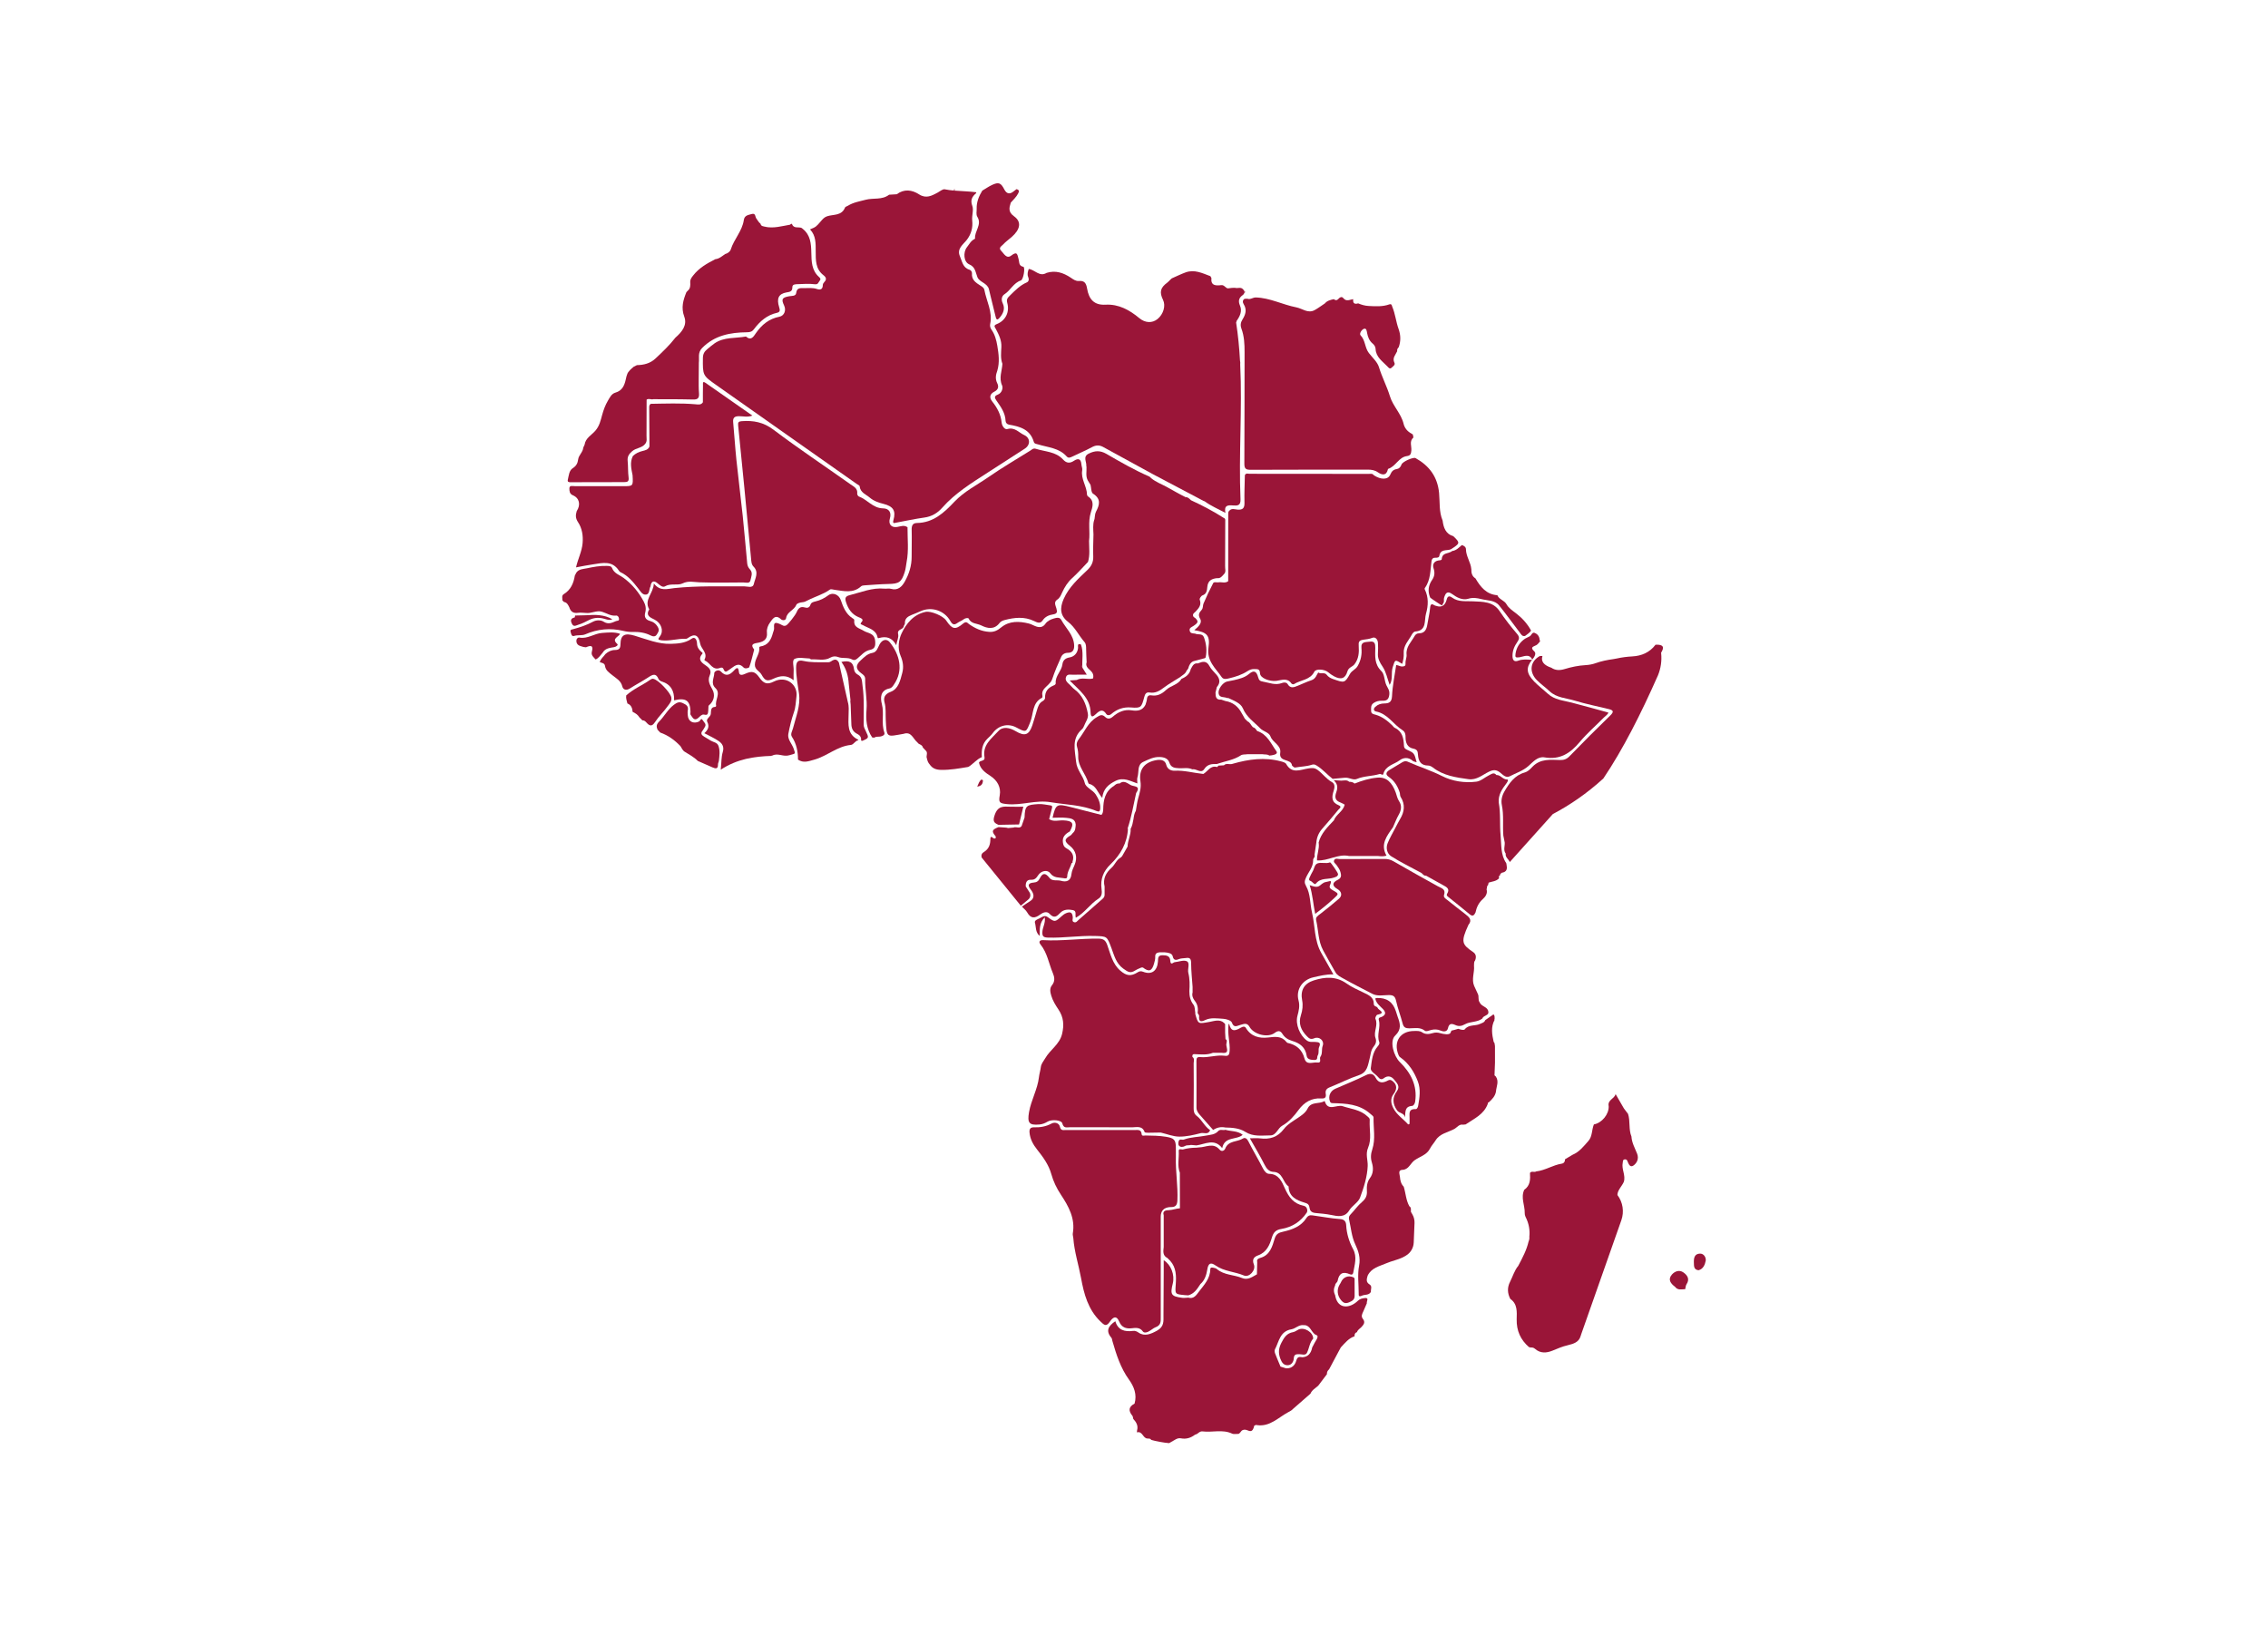 <?xml version="1.0" encoding="UTF-8"?>
<svg id="Middle_East_Countries_chn_selection_4" data-name="Middle East Countries_chn selection 4" xmlns="http://www.w3.org/2000/svg" viewBox="0 0 1060 760">
  <defs>
    <style>
      .cls-1 {
        fill: #9a1538;
      }
    </style>
  </defs>
  <g>
    <path class="cls-1" d="M384.891,128.619c1.182.908,1.629,1.947.342,3.201-.35.341-.674.909-.675,1.375-.007,2.055-1.183,2.385-2.757,1.852-1.994-.674-4.01-.402-6.023-.411-1.673-.007-3.357-.301-3.661,2.299-.179,1.531-2.025,1.275-3.226,1.488-3.391.602-3.826,1.341-2.406,4.352,1.05,2.226.082,4.779-2.208,5.223-4.834.937-8.261,3.745-10.98,7.665-1.138,1.641-2.213,3.712-4.668,1.589-4.906.923-10.189.141-14.625,3.169-1.226.837-2.337,1.843-3.493,2.781-1.287,1.045-1.971,2.208-1.99,4.062-.084,8.212-.144,8.175,6.481,12.828,16.042,11.265,32.057,22.568,48.084,33.853,5.743,4.044,11.492,8.08,17.235,12.125.522.368,1.414.731,1.46,1.168.314,2.977,2.918,3.748,4.749,5.309,1.867,1.591,4.167,2.347,6.351,2.894,4.472,1.121,5.973,3.111,4.688,7.598-.548,1.913.578,1.319,1.506,1.147,4.296-.795,8.572-1.735,12.896-2.33,3.484-.48,6.166-2.065,8.444-4.645,6.059-6.861,13.789-11.573,21.366-16.474,5.723-3.702,11.456-7.386,17.181-11.085,2.716-1.755,2.656-5.033-.328-6.382-2.47-1.117-4.322-3.77-7.788-2.775-1.307.375-2.546-1.421-2.708-3.069-.37-3.762-2.094-6.919-4.37-9.785-1.65-2.078-.973-3.639.989-4.636,1.938-.985,2.066-2.441,1.327-3.941-1.005-2.038-.694-3.892.027-5.83,1.17-3.9.661-7.801.003-11.702-.446-2.623-1.109-5.164-2.659-7.392-.563-.81-.892-1.723-.678-2.711,1.229-5.686-1.718-10.657-2.707-15.962-.195-1.047-1.111-1.537-1.909-2.047-2.104-1.344-4.133-2.665-3.888-5.67.056-.685-.411-1.496-1.22-1.739-3.096-.931-3.352-3.877-4.4-6.221-1.588-3.551,1.486-5.505,3.152-7.636,2.19-2.8,2.929-5.882,2.589-9.079-.253-2.381.755-4.928.045-6.841-1.048-2.824-.059-4.414,1.86-6.045-.012-.13-.038-.249-.075-.358-3.51-.452-6.886-.486-10.19-.768-.012.018-.024.036-.036.054-.007-.021-.015-.039-.023-.06-1.485-.128-2.956-.306-4.419-.598-.965-.193-2.221.941-3.309,1.526-2.79,1.5-5.409,2.954-8.716.821-3.31-2.134-6.94-2.612-10.422-.039-1.192.073-2.384.145-3.575.218h-0c-3.268,2.56-7.346,1.391-10.968,2.364-2.83.76-5.745,1.202-8.29,2.791-.453.283-1.182.441-1.336.834-1.559,3.957-5.444,3.1-8.401,4.09-1.331.446-2.103,1.414-2.917,2.354-2.187,2.524-2.267,2.645-4.955,3.728-.012.033-.022.066-.032.1,2.748,2.889,2.588,6.555,2.602,10.119.017,4.17-.155,8.326,3.653,11.25Z"/>
    <path class="cls-1" d="M446.365,88.475c-.201.023-.402.046-.602.067.076.158.148.33.215.519.02.002.039.004.059.005.128-.189.235-.388.328-.591Z"/>
    <path class="cls-1" d="M655.028,217.069c-.393,1.193-1.186,1.962-2.173,2.107-1.701.25-2.441,1.105-3.092,2.627-1.042,2.435-4.362,2.46-7.702.25-.596-.894-1.519-.61-2.334-.612-18.567-.03-37.134-.053-55.701-.044-.432 0-.945-.151-1.39-.07-.099.018-.195.049-.285.094-.214.107-.401.3-.539.639-.079,4.258-.295,8.519-.183,12.771.066,2.495-.656,3.508-3.262,3.305-1.241-.097-2.757-.801-3.855.563-.481.378-.47.918-.471,1.451-.006,10.476-.011,20.952-.016,31.428-1.423,1.121-3.077.288-4.605.54-.822.135-2.022-.379-2.422.384-1.64,3.123-3.164,6.315-4.527,9.567-.374.893-.062,1.956-.854,2.925-.903,1.106-1.938,2.075-.687,4.186,1.154,1.949-1.047,3.89-2.768,5.286,5.817.968,7.483,2.264,6.649,8.108-.901,6.307,3.285,9.62,6.17,13.82.861,1.254,2.236.868,3.491.574,3.013-.707,5.922-1.639,8.558-3.344.946-.612,1.995-1.049,3.252-.983,1.428.074,2.511-.182,2.616,2.017.107,2.252,4.506,3.878,7.604,3.503,2.413-.292,5.145-1.616,7.094,1.24.175.256.899.455,1.127.308,3.13-2.023,7.574-1.864,9.554-5.822.728-1.454,4.661-1.255,6.464.235.87.719,1.734,1.35,2.774,1.909,3.256,1.75,5.286,1.057,6.255-2.364.516-1.82,2.305-2.023,3.256-3.235,2.027-2.583,2.21-5.566,1.999-8.639-.111-1.616-.011-2.563,2.145-2.865,1.31-.183,2.82-.308,4.225-.883,1.41-.578,2.532.742,2.617,2.362.085,1.603.119,3.221-.003,4.819-.189,2.466.819,4.253,2.191,6.305,1.649,2.466,2.23,5.647,3.27,8.51,1.653-2.552.579-5.585,1.457-8.333,1.143-3.578.965-3.635,4.415-1.506.54-1.617.812-3.494.717-4.826-.268-3.732,2.255-5.949,3.728-8.731.335-.632,1-1.495,1.565-1.536,5.66-.408,4.204-5.18,5.124-8.371,1.087-3.773,1.256-7.615-.567-11.301-.086-.174-.114-.491-.014-.627,2.796-3.803,2.57-8.35,3.169-12.697.132-.957.72-1.546,1.745-1.498.796.037,1.763-.036,1.888-.836.519-3.33,3.379-2.354,5.32-3.059,4.446-2.813,4.492-3.03,1.276-6.12-3.644-1.102-4.63-4.036-5.059-7.352-1.745-4.129-1.237-8.588-1.646-12.873-.726-7.613-4.601-12.727-10.999-16.315-1.016-.57-6.108,1.631-6.562,3.009Z"/>
    <path class="cls-1" d="M581.697,139.635c-1.126.664-.88,1.784-.43,2.508,1.607,2.59.865,4.858-.571,7.161-.815,1.307-1.091,2.617-.488,4.24,1.314,3.539,1.487,7.262,1.471,11.037-.075,17.345.031,34.691-.102,52.035-.02,2.573.85,2.922,3.096,2.911,18.194-.088,36.389-.051,54.583-.073,1.728-.002,3.229.198,4.791,1.274,1.698,1.169,3.898,1.802,4.609-1.382.022-.1.082-.249.156-.272,3.531-1.104,4.881-5.453,8.763-5.959,1.691-.22,1.909-1.09,2.048-2.588.188-2.022-1.074-4.296.978-6.11-.057-.47-.147-.932-.277-1.384-.19-.159-.401-.298-.595-.399-1.91-.988-3.247-2.6-3.717-4.565-1.149-4.809-4.963-8.259-6.372-12.838-1.44-4.68-3.742-9.003-5.169-13.707-.726-2.392-3.055-4.43-4.698-6.564-1.946-2.528-1.589-5.927-3.888-8.284-.693-.711.472-2.661,1.597-3.036,1.172-.391,1.298,1.052,1.471,1.978.359,1.918,1.031,3.632,2.608,4.94.729.605,1.306,1.49,1.351,2.484.178,3.893,3.26,5.803,5.563,8.232.449.474,1.066,1.339,1.866.586.664-.625,1.878-1.346,1.389-2.318-1.151-2.288.534-3.708,1.274-5.434-.148-.771.211-1.346.718-1.865,1.02-2.869.954-5.691-.083-8.575-1.209-3.36-1.523-6.983-2.923-10.307-.164-.389-.216-.817-.412-1.059-.178-.081-.373-.141-.585-.181-.1.016-.213.044-.343.092-3.183,1.158-6.46.927-9.75.76-1.721-.087-3.304-.57-4.865-1.219-0-0-0-0-0-0-1.803.56-2.521-.158-2.314-1.966-1.588.197-3.211,1.344-4.666-.534-.229-.296-.5-.424-.783-.432-.034.001-.067.003-.101.004-.454.032-.929.356-1.305.791-.679.784-1.425.842-2.221.168-1.526.363-3.074.681-4.152,1.983-1.575,1.044-3.092,2.192-4.737,3.11-3.17,1.769-5.761-.711-8.637-1.265-6.377-1.229-12.258-4.429-18.895-4.617-1.398-.04-2.54,1.12-3.959.595-.433.014-.865.029-1.298.043l-0.0 0Z"/>
    <path class="cls-1" d="M485.826,525.464c1.341-.13,2.572-.61,3.754-1.32,1.943-1.167,6.531-.802,6.918.793.595,2.454,2.148,1.808,3.573,1.812,9.639.026,19.278-.022,28.916.041,2.189.014,4.85-.945,5.984,2.228.099.278,1.143.3,1.748.301,1.925.005,3.85-.056,5.775-.092,2.885.678,5.765,1.876,8.655,1.9,3.355.028,6.774-.765,10.054-1.625,1.436-.377,3.57.957,4.35-1.429,0-0.0 0-0.0 0-0-2.613-1.698-3.766-4.77-6.216-6.614-1.225-.922-1.467-2.11-1.451-3.591.073-7.024.058-14.048.002-21.072-.006-.746.352-1.619-.037-2.328-.112-.204-.283-.395-.546-.565-.047-.557-.124-1.128.613-1.321.196.003.393.009.589.016,2.782.096,5.584.475,8.281-.61.042-.017.085-.031.127-.048,1.285,0,2.57 0,3.855 0.0.012.002.023.003.035.005.723.107,1.266.113,1.668.04.582-.106.871-.376.992-.741.324-.977-.556-2.629-.256-3.619.008-.026.014-.053.024-.079.016-.692.515-1.498-.462-1.955-.006-.106-.012-.212-.018-.318-.049-.874-.099-1.748-.149-2.622-.005-.082-.009-.165-.014-.247 0,0,0-0.0 0-0.0 0-1.286 0-2.571 0-3.857-.14-.179-.285-.339-.432-.484-2.01-1.976-4.661-.932-6.778-.56-5.43.953-5.382,1.228-6.765-3.786-.012-.043-.005-.092.007-.142.004-.014.007-.028.011-.043.011-.043.021-.085.033-.128-.256-1.311-.12-2.924-.849-3.87-1.516-1.967-1.957-4.069-1.936-6.403.179-2.86.225-5.688-.491-8.523-.455-1.802.864-4.538-.611-5.375-1.409-.8-3.834.191-5.812.398-.103.011-.221.031-.302.089-1.042.741-1.619.793-1.706-.797-.123-2.257-1.725-2.544-3.623-2.553-2.354-.01-2.027,1.549-2.154,3.064-.366,4.371-3.025,6.181-6.95,4.651-1.025-.399-1.751-.229-2.506.25-3.151,1.997-5.288,1.697-8.131-.767-3.695-3.201-4.573-7.782-6.107-12.014-.757-2.088-1.698-2.907-4.033-2.941-8.639-.123-17.23,1.211-25.87.706-1.819-.106-2.231.847-1.252,2.061,3.174,3.933,3.846,8.903,5.744,13.356.773,1.813,1.118,3.784-.406,5.648-1.176,1.438-.848,3.182-.345,4.874.706,2.376,2.021,4.468,3.359,6.463,2.429,3.62,2.703,7.254,1.696,11.436-1.18,4.904-5.582,7.347-7.88,11.374-.775,1.357-1.851,2.466-2.056,4.134-.194,1.582-.692,3.128-.876,4.711-.662,5.702-3.674,10.713-4.637,16.356-.841,4.929-.009,6.205,4.89,5.729Z"/>
    <path class="cls-1" d="M518.787,617.517c1.109-1.647,2.893-3.33,4.314.079,1.073,2.574,3.067,3.424,5.836,3.079,1.838-.229,3.816-.462,5.201,1.489.509.718,1.568.548,2.369.195,1.261-.555,2.586-1.791,3.422-2.086,2.737-.966,2.573-2.718,2.572-4.759-.007-15.641-.004-31.282-.004-46.923q0-4.18,4.257-4.539c.213-.018.428-.001.642-.003,2.035-.025,2.782-.895,2.883-3.08.316-6.836-.921-13.599-.708-20.417-.006-1.393-.006-2.785-.006-4.178-0-3.866-.893-4.557-4.691-5.186-3.169-.525-6.309-.525-9.476-.588-.649-.013-1.731.439-1.826-.625-.21-2.342-1.862-1.921-3.305-1.923-10.709-.01-21.418.003-32.126-.017-1.145-.002-2.331.461-2.776-1.533-.4-1.791-2.439-2.28-3.938-1.47-2.609,1.412-5.285,1.838-8.165,1.753-1.517-.045-2.258.609-2.098,2.384.28,3.107,1.647,5.605,3.527,7.981,2.773,3.503,5.425,7.054,6.666,11.513.953,3.424,2.47,6.58,4.501,9.646,3.551,5.361,6.756,11.083,5.536,18.042-.123.699.184,1.465.238,2.204.47,6.378,2.478,12.463,3.626,18.714,1.353,7.366,3.253,14.634,9.013,20.194,1.794,1.732,2.743,2.684,4.516.05Z"/>
    <path class="cls-1" d="M672,414.137c-6.965-3.821-13.876-7.743-20.769-11.692-1.331-.763-2.645-1.084-4.173-1.071-6.952.058-13.906.005-20.858.05-.877.006-2.052-.544-2.604.452-.595,1.074.568,1.632,1.096,2.388.706,1.01,1.487,2.07,1.796,3.227.36,1.347.675,2.746-1.298,3.668-2.69,1.258-2.619,2.839-.127,4.27,2.015,1.157,2.4,3.081.722,4.53-2.848,2.461-5.779,4.834-8.764,7.128-1.04.799-2.224,1.458-1.882,2.934,1.092,4.71.892,9.73,3.295,14.122,1.882,3.439,3.815,6.85,5.757,10.254.823,1.442,2.365,2.121,3.685,2.867,4.399,2.486,8.93,4.739,13.408,7.088,2.51,1.317,5.211.634,7.812.63,2.024-.003,2.913.529,3.378,2.633.799,3.61,2.156,7.093,3.085,10.68.458,1.77,1.334,2.238,3.083,2.235,2.457-.005,5.028-.695,7.326,1.138.662.528,1.978-.167,3.004-.403,1.353-.311,2.843-.35,4.348.316,1.101.487,2.989.8,3.418-1.108.527-2.345,1.74-2.255,3.469-1.478,1.542.693,2.843.544,4.481-.374,2.46-1.38,5.699-.821,8.108-2.672.461-1.385,2.344-1.201,2.825-2.563.214-2.697-2.578-2.844-3.722-4.389-0,0-0,0-0-0-.117-.209-.235-.417-.352-.626-.891-1.165-.202-2.667-.827-3.888-.583-1.267-1.167-2.534-1.75-3.801-1.316-3.132.261-6.283-.061-9.422-0-0-0-0-0-0.0.111-.798-.146-1.669.468-2.367.669-1.529.568-3.012-.843-3.978-5.341-3.657-5.886-4.725-2.229-12.731-.002.001-.005.001-.007.002 0-0.0 0-0.0 0-.001.005-.006.009-.012.014-.017.002-.005.004-.009.006-.013 0-0.0 0-0.0 0-0.0.001.001.002.002.003.003,1.899-2.285.276-3.623-1.376-4.924-2.864-2.255-5.767-4.46-8.604-6.747-.707-.57-1.795-1.172-1.43-2.288.914-2.798-1.201-3.122-2.91-4.059Z"/>
    <path class="cls-1" d="M461.527,345.149c.85-.811,1.749-1.606,2.433-2.549,2.617-3.61,7.091-4.752,10.965-2.71,4.818,2.54,4.617,2.4,6.616-2.551,1.554-3.851.804-8.914,5.469-11.287.178-.091.265-.615.2-.891-.617-2.605,1.362-3.802,2.806-5.303.711-.739,1.371-1.379,1.751-2.518,1.182-3.549,2.664-7.01,4.216-10.419.523-1.148,1.625-1.868,3.126-1.871,2.088-.004,2.973-1.197,2.927-3.305-.11-4.984-3.875-8.111-6.016-12.056-.761-1.401-2.189-1.048-3.449-.684-1.569.453-3.056,1.147-4.005,2.507-1.119,1.604-2.56,1.793-4.211,1.248-1.208-.399-2.326-1.113-3.551-1.412-4.468-1.09-9.014-1.281-12.758,1.738-1.799,1.451-3.333,2.319-5.644,2.181-3.607-.215-6.652-1.611-9.539-3.658-.664-.471-1.228-1.486-2.735-.222-3.723,3.124-5.121,2.662-7.915-1.437-1.555-2.28-7.211-4.518-9.55-4.04-5.721,1.168-9.111,5.489-11.27,10.029-1.339,2.816-2.029,6.936-.503,10.463,1.142,2.641,1.549,5.277.797,8.075-.941,3.503-1.756,7.444-5.43,8.818-2.879,1.077-3.425,2.822-2.833,5.034.71,2.653.415,5.262.547,7.889.446,8.871.285,8.079,8.363,6.692l.009-.004c3.612-1.201,4.359,2.263,6.259,3.849 0,0,0.0 0.0 0.0 0.0.258.27.517.539.775.809.812.407,1.738.687,1.948,1.761.426.449.852.898,1.277,1.348,1.327,1.08.012,2.6.633,3.797.201,1.021.554,1.971,1.281,2.748,1.261,1.872,2.979,2.488,5.258,2.537,4.333.094,8.529-.679,12.754-1.376,2.292-1.286,3.859-3.578,6.355-4.579-.227-3.223.14-6.256,2.648-8.65Z"/>
    <path class="cls-1" d="M635.15,502.399c3.991-1.347,4.153-4.702,4.979-7.756.508-1.878.516-3.825,1.836-5.507.86-1.096,1.562-2.296.891-4.15-1.025-2.833,1.374-5.897-.029-8.941-.195-.423.444-1.771.866-1.856,4.384-.888.562-2.142.178-3.201-.316-.871-1.82-.513-1.8-1.896.045-3.142-2.425-4.106-4.728-5.24-2.683-1.321-5.493-2.503-7.911-4.221-4.939-3.507-10.021-3.204-15.416-1.499-4.475,1.414-6.348,4.593-5.422,9.345.446,2.289.169,4.642-.565,6.872-1.296,3.933.036,7.068,2.77,9.849.989,1.006,1.701,1.711,3.484.964,2.364-.989,4.791,1.223,3.919,3.506-.661,1.729.04,3.604-1.095,5.193-.585.819.873,2.955-1.504,2.646-2.078-.27-5.024,1.463-5.936-1.941-1.118-4.178-3.848-6.368-7.9-7.234-.182-.039-.355-.234-.484-.394-2.371-2.942-5.3-2.504-8.677-2.115-3.993.459-7.951-.443-10.357-4.538-.725-1.233-2.393.009-3.028.34-2.343,1.221-3.935,1.31-4.72-2.074-.104-.027-.203-.032-.297-.014-.631,4.858.771,8.645.495,12.519-.124,1.737-.419,2.544-2.292,2.293-3.835-.515-7.575.991-11.405.617-1.376-.134-1.841.316-1.827,1.758.07,7.284.041,14.57.024,21.855-.003,1.367.685,2.378,1.521,3.331,2.083,2.377,4.18,4.743,6.272,7.113 0.0 0.0 0.0 0.0 0.0 0,1.746-1.167,3.645-1.568,5.71-1.151,3.233.065,6.579.295,9.285,2.02,3.762,2.396,7.757,1.671,11.698,1.67,2.862-0,3.41-3.307,5.63-4.558,3.101-1.747,5.499-4.473,7.652-7.406,2.57-3.5,6.057-5.627,10.591-5.303,1.748.125,2.32-.519,2.055-2.143-.253-1.549.299-2.441,1.849-3.059,4.592-1.83,9.019-4.115,13.69-5.692Z"/>
    <path class="cls-1" d="M588.018,586.606c3.996-1.444,5.4-4.873,6.451-8.384.733-2.45,1.894-3.538,4.438-3.956,4.977-.819,9.055-3.446,11.851-7.659.503-.757.236-2.809-1.424-3.148-4.723-.967-6.977-3.982-8.89-8.297-1.218-2.747-2.752-6.603-7.25-6.637-1.256-.01-2.229-1.188-2.914-2.518-2.221-4.312-4.715-8.483-6.905-12.809-.629-1.243-1.571-1.75-2.421-1.204-2.683,1.721-6.794.864-8.322,4.729-.401,1.014-1.685,1.597-2.629.483-2.91-3.435-6.359-1.092-9.592-1.038-.403.007-.805.086-1.207.132h0c-2.177.02-4.328.239-6.426.857-.728.03-1.955-.626-1.873.758.2,3.364-.762,6.791.517,10.094.015,5.537.029,11.074.043,16.612-1.733.1-3.355.78-5.132.869-.885.044-3.253.019-2.446,2.419v14.793c-.216,1.993-.561,4.03,1.751,5.166.428.428.856.857,1.284,1.285,2.843,3.179,2.869,7.093,2.596,10.954-.328,4.64-.47,4.635,4.236,5.086.53.051,1.062.074,1.593.11,2.705-.737,4.13-2.858,5.521-5.016.052-.081.104-.161.156-.242,2.092-1.807,2.835-4.363,3.241-6.867.462-2.854,1.558-3.466,3.845-1.852,3.993,2.818,8.951,2.86,13.295,4.707,2.43,1.033,5.671-2.496,4.624-5.15-.986-2.499.126-3.603,1.987-4.276Z"/>
    <path class="cls-1" d="M357.206,105.877c.144.036.287.069.43.1.175.028.346.046.513.055-.312-.032-.626-.081-.943-.154Z"/>
    <path class="cls-1" d="M338.907,118.681c-.002-.004-.004-.008-.007-.012l-.125-.117.107.113c.008.006.016.01.025.016Z"/>
    <path class="cls-1" d="M491.054,374.861c7.152,1.194,14.505,1.218,21.327,4.082,1.276.536,1.746.223,1.823-.985.159-2.488-.722-4.618-2.081-6.701-1.415-2.169-4.602-3.207-5.1-5.295-.85-3.567-3.678-6.009-4.074-9.919-.562-5.545-2.246-10.89,2.746-15.311.444-.393.774-.994.979-1.562.677-1.877,2.164-3.508,1.758-5.722-.833-4.537-2.502-8.59-6.384-11.439-.767-.563-1.347-1.376-2.055-2.027-1.109-1.02-2.426-2.078-1.723-3.738.627-1.482,2.243-.884,3.447-.944,1.974-.098,3.957-.027,6.22-.027-.835-1.335-1.438-2.298-2.041-3.262-.278-.421-.374-.862-.396-1.311.102.439.232.876.396,1.311-.294-3.621.63-7.32-.704-10.873-1.897-.667-1.267.957-1.337,1.639-.257,2.502-1.862,4.083-3.986,4.437-2.15.358-3.112,1.525-3.329,3.229-.406,3.198-3.434,5.4-3.13,8.818.052.579-.517.853-1.038,1.071-2.561,1.071-4.063,2.828-3.924,5.791.023.483-.575,1.204-1.07,1.464-1.745.916-2.209,2.575-2.721,4.23-.729,2.359-1.379,4.744-2.165,7.083-1.551,4.614-3.54,5.298-7.828,2.747-2.715-1.615-5.964-2.336-8.068-.015-3.09,3.408-7.504,6.465-6.464,12.193.361,2.091-2.161,1.276-2.59,2.571v0c.654,3.051,3.109,4.744,5.387,6.216,3.126,2.02,5.011,5.251,4.325,9.031-.618,3.41-.063,3.747,3.381,4.101,6.851.705,13.417-2.053,20.419-.884Z"/>
    <path class="cls-1" d="M368.442,342.958c.637-3.419,1.487-6.877,2.616-10.135.862-2.491.87-4.878,1.19-7.344.72-5.547-4.787-9.874-10.492-7.031-3.228,1.609-4.816,1.023-6.908-1.926-1.976-2.786-3.417-3.107-6.575-1.664-.575.263-1.269.53-1.84.487-.42-.032-.773-.235-.962-.731-.07-.183-.118-.404-.138-.673-.233-3.083-1.662-1.288-2.329-.576-1.989,2.124-3.779,2.896-6.106.402-1.142-1.225-3.051-.019-3.059.716-.025,2.319-1.837,4.772.545,7.05,2.642,2.526-.344,5.549.33,8.316.029.121-.252.456-.397.461-2.375.078-1.912,1.975-2.111,3.365-.204,1.421-2.354,2.243-1.669,3.572,1.196,2.322.316,3.873-1.356,5.37,2.418,1.295,4.719,2.281,6.731,3.682,1.63,1.134,2.644,2.635,1.9,5.088-.714,2.354-.604,4.959-.937,8.264,7.67-5.021,15.602-6.186,23.757-6.431l.141-.195.236.045c2.555-1.372,5.076.732,7.91-.162,2.794-.882,3.013-.259,2.032-3.061-.815-2.327-2.979-4.368-2.51-6.888Z"/>
    <path class="cls-1" d="M486.18,427.326c1.265-.949,3.11-1.668,4.328-.34,2.181,2.378,3.426,1.251,5.143-.526,1.527-1.581,3.81-1.586,5.833-1.168,1.882.389.842,2.315,1.337,3.547,4.14-2.279,6.666-6.427,10.576-8.916,1.753-1.116,1.658-2.886,1.438-4.551-.611-4.62.826-8.263,4.23-11.533,4.666-4.482,7.765-9.931,8.116-16.62l-.214.07c.031-.09.059-.181.089-.272,1.794-5.368,2.701-10.951,3.947-16.452,2.425-3.583-1.235-2.892-2.651-3.777-1.623-.918-3.188-2.299-5.134-.643-1.111-.207-1.865.429-2.6,1.107-4.139,2.536-4.958,6.586-5.005,10.988-.07.917-.15,1.832-.821,2.556-4.745-1.208-9.495-2.395-14.234-3.628-6.619-1.722-7.151-1.437-8.613,4.943,2.151,0,4.292-.179,6.388.052,1.945.215,4.217.352,4.427,3.162-.126,1.426-.078,2.912-1.367,3.933-.346.379-.626.87-1.049,1.12-2.986,1.769-3.049,2.688-.27,4.895,2.82,2.239,3.589,5.442,2.193,8.811-.589,1.422-1.351,2.871-1.493,4.36-.317,3.316-2.464,3.847-4.892,3.139-1.802-.526-4.058.362-5.402-1.366-1.83-2.352-3.143-2.461-4.476.174-.698,1.38-1.383,1.898-2.969,2.03-1.888.157-3.211.867-1.315,3.234,1.252,1.563,2.342,3.899-.438,5.556-1.236.736-2.401,1.592-3.687,2.454.798.84,1.89,1.621,2.483,2.682,1.691,3.024,3.63,2.832,6.102.977Z"/>
    <path class="cls-1" d="M303.121,316.437c1.959-1.291,3.501-1.978,4.652.843.206.506.888.982,1.448,1.154,4.361,1.336,5.987,4.498,5.836,8.822,5.495-1.336,7.504.085,7.66,5.243.016.534-.175,1.24.094,1.571.816,1.002,1.464,2.89,3.221,1.652.767-.54,1.381-1.45,2.309-1.775.848-.298,2.222.84,2.55-.855.2-1.036.141-2.121.236-3.181.014-.161.214-.326.361-.451,2.198-1.876,2.847-4.707,1.48-7.234-1.133-2.095-2.375-4.071-1.27-6.61.853-1.96.232-3.203-1.643-4.512-1.623-1.132-4.303-2.69-1.872-5.53.482-.563-.165-.767-.376-.959-1.216-1.103-2.037-2.23-2.046-4.076-.003-.577-.502-3.522-2.553-2.057-3,2.142-6.641,2.272-9.741,2.372-5.732.184-11.302-2.13-16.811-3.79-4.561-1.374-6.621-.513-6.672,4.004-.021,1.912-.605,2.665-2.586,2.669-1.648.003-3.192.732-4.449,1.898-.857,1.277-2.249,2.183-2.63,3.791.981.343,2.25.428,2.433,1.724.307,2.176,1.96,3.15,3.443,4.371,1.799,1.48,3.992,2.511,4.648,5.218.387,1.599,1.842,2.063,3.537.975,2.864-1.837,5.902-3.406,8.741-5.277Z"/>
    <path class="cls-1" d="M563.259,476.662c2.676-1.288,5.634-.741,8.445-.593,1.421.075,3.666.769,4.021,1.738.992,2.715,2.419,1.517,3.991,1.122,1.515-.38,3.077-1.259,4.278.901,1.993,3.586,8.519,5.264,11.755,2.84,1.734-1.299,2.737-.968,3.623.449,1.113,1.78,2.674,2.718,4.579,3.286,3.566,1.064,6.167,2.918,6.767,7.009.243,1.658,1.945,1.866,3.578,1.898,1.815.035,1.101-1.298,1.554-2.061.792-1.334.133-2.8.687-4.009.995-2.174-.264-2.241-1.823-2.36-1.315-.101-2.594.295-3.939-.673-3.275-2.358-5.413-7.577-4.401-11.467.619-2.381,1.238-4.597.522-7.284-1.355-5.085,1.9-9.653,6.947-10.778,2.929-.653,5.831-1.435,9.333-1.376-1.996-3.54-3.787-6.756-5.616-9.95-3.368-5.884-2.878-12.651-4.37-18.964-.973-4.117-.65-8.588-2.767-12.348-.871-1.546-.714-2.363-.097-3.81,1.15-2.7,3.41-4.96,3.395-8.136-0-.021.001-.041.001-.062-.184-.954,1.126-1.534.643-2.564.01-.07.021-.14.031-.209.267-1.8.533-3.6.799-5.4.009-.059.017-.118.026-.177.206-2.414,1.088-4.525,2.692-6.364,2.549-2.923,5.087-5.856,7.527-8.869.412-.509,2.024-1.429.227-2.165-3.454-1.414-3.302-3.797-2.34-6.776.415-1.286.784-3.173-.812-4.052-2.627-1.446-4.308-3.936-6.69-5.678-1.537-1.124-2.787-.92-4.191-.729-3.755.511-7.769,2.822-10.519-2.078-.367-.655-1.559-.964-2.432-1.199-7.617-2.047-15.088-1.022-22.495,1.107-.101.029-.202.057-.302.087-1.254.4-2.728-.529-3.854.64-.123.007-.245.014-.368.022-.65.038-1.3.077-1.951.115-.066.004-.132.008-.199.012-.164.166-.328.331-.492.497-.059.059-.118.119-.176.178-3.146-.937-4.343,2.025-6.426,3.214-.152-.014-.303-.032-.455-.048-4.308-.462-8.515-1.666-12.938-1.458-1.595.075-3.425-.567-3.987-2.84-.523-2.116-2.492-2.425-4.316-2.147-5.638.86-8.589,4.26-7.718,9.901.46,2.983-.322,5.388-1.061,8.024-.528,1.884-.737,3.858-1.088,5.792-.724,1.194-.902,2.543-1.105,3.885-.288,1.553-.531,3.118-1.317,4.526.185,2.883-1.391,5.462-1.436,8.306-.856,1.5-1.713,2.999-2.569,4.499h0c-.199.199-.397.398-.596.597-0,0-0-0-0-0-2.041,1.058-2.713,3.344-4.334,4.808-2.575,2.325-4.157,5.117-3.243,8.78-0,1.279-0,2.558-0,3.836.009,1.382-1.112,2.027-1.947,2.777-3.369,3.027-6.811,5.97-10.21,8.964-.628.553-1.124,1.421-2.123,1.067-1.151-.408-.523-1.455-.581-2.199-.178-2.28-1.001-2.881-3.142-1.993-.749.311-1.439.842-2.051,1.39-3.132,2.804-3.167,2.882-6.512.451-1.579-1.147-2.705.033-3.832.568-.85.404-2.497.926-2.157,2.04.606,1.984.091,4.397,2.24,6.186 0-3.104-.24-6.106,2.352-8.693.404,2.675-.991,4.59-1.105,6.741-.105,1.969.327,2.645,2.536,2.718,7.36.242,14.65-.982,22.005-.757,5.765.176,5.617.093,7.694,5.574,1.316,3.471,2.126,7.199,5.567,9.683,2.375,1.714,3.35,2.284,5.719.778.859-.546,1.848-.886,2.778-1.32h.662c2.83,2.222,4.223,1.698,5.196-1.712.321-1.125.645-2.192.581-3.359-.073-1.355.724-1.875,1.927-2.001.857,0,1.713,0,2.57-0,1.473.168,3.371.357,3.67,1.847.478,2.386,2.093,1.62,3.059,1.259,1.072-.4,2.077-.263,3.097-.441,2.033-.355,2.434.51,2.449,2.442.027,3.688.435,7.373.685,11.06,0,.861,0,1.723-0,2.584-.435,1.442.23,2.903.938,3.779,1.486,1.84,1.712,3.727,1.419,5.865.247.454.74.93.701,1.358-.224,2.449.529,3.002,2.817,1.901ZM559.817,402.026c.004-0.0.007-0.0.011-0.0.007.007.013.013.02.02 0.0.004.001.007.001.011-.01-.01-.021-.02-.031-.03Z"/>
    <path class="cls-1" d="M581.888,136.021c-.069.224-.152.455-.249.694-.031.123-.083.251-.164.385.48-.437.538-.779.413-1.08Z"/>
    <path class="cls-1" d="M479.875,131.969c-3.09,1.343-5.299,3.624-7.672,5.936-1.353,1.318-1.904,1.923-1.424,3.704,1.139,4.228-.771,8.161-4.844,9.803-1.736.7-1.041,1.313-.499,2.329,1.402,2.631,2.735,5.309,2.578,8.428-.117,2.625-.474,5.266.482,7.825-.161,3.359-1.759,6.602-.136,10.147.511,1.116-.048,3.5-2.005,4.246-1.775.677-1.567,1.494-.637,2.814,2.019,2.869,4.12,5.722,4.264,9.473.034.893.673,1.6,1.625,1.761,5.11.864,9.859,2.213,11.558,8.011.289.987,1.217.967,2.046,1.223,4.61,1.427,9.755,1.61,13.293,5.594.814.917,1.659.575,2.598.117,3.064-1.494,6.234-2.785,9.221-4.415,1.783-.973,3.364-1.078,5.1-.186,7.739,4.233,15.478,8.466,23.216,12.699.135.071.27.142.405.214,7.792,4.115,15.585,8.23,23.377,12.344.21.08.42.159.629.239,2.895,2.133,6.188,3.505,9.684,5.388-.775-3.648,1.266-3.643,3.495-3.481,2.037.149,3.681.198,3.552-2.868-.883-20.969.863-42.002-.141-62.969.058-.653.058-1.292-.096-1.879-.332-5.933-.896-11.86-1.817-17.778.175-.167.224-.364.146-.593,1.564-2.203,2.815-4.618,1.667-7.283-.996-2.312-.434-3.798,1.49-5.068.148-.215.297-.43.445-.645.059-.131.113-.259.164-.385.142-.565-.199-1.014-.603-1.447-1.057-1.362-2.589-.364-3.838-.772h-0c-.09.001-.18.002-.269.004-.332.004-.664.009-.996.013-.006 0-.013 0-.019 0-.684.082-1.369.164-2.053.246-1.16-.203-1.661-1.668-3.035-1.519-2.566.277-5.015.341-4.648-3.329-.177-.259-.338-.543-.482-.856-.022-.012-.044-.024-.064-.032-3.714-1.394-7.402-3.231-11.514-1.738-2.208.802-4.323,1.86-6.48,2.802-.239.218-.477.436-.716.654-.439.431-.833.923-1.323,1.282-3.298,2.418-3.815,4.456-2.017,8.139,1.327,2.717.173,6.68-2.599,8.927-2.52,2.043-5.819,1.808-8.513-.437-4.554-3.797-9.647-6.616-15.739-6.276-5.313.297-7.803-2.421-8.675-7.628-.419-2.504-1.289-3.668-3.838-3.45-1.476.126-2.65-.79-3.745-1.524-3.494-2.341-7.135-3.564-11.322-2.269l-.012.01c-3.316,2.009-5.468-1.485-8.328-1.84-.437,1.283-.815,2.47-.262,3.773.414.975.365,2.069-.673,2.52Z"/>
    <path class="cls-1" d="M291.241,294.792c1.478.349,2.891.55,4.344.506,2.967-.089,5.817.269,8.496,1.631,1.018.517,2.181.715,2.835-.369.583-.965,1.456-1.852.613-3.407-.902-1.662-2.143-2.558-3.762-2.998-2.142-.583-2.728-2.022-2.213-3.879.529-1.908.166-3.576-.705-5.208-2.336-4.373-5.418-8.086-9.443-11.053-1.872-1.38-4.375-2.035-5.347-4.569-.373-.972-1.465-.977-2.476-1.009-3.176-.102-6.239.478-9.327,1.126-1.79.375-3.665.307-4.881,1.997-.24.468-.481.936-.721,1.403-.566,3.563-1.893,6.667-5.136,8.646-1.184.722-.599,1.908-.684,2.914.249.258.499.516.748.774,1.437.201,1.909,1.378,2.482,2.453.607,2.047,1.874,2.93,4.078,2.609,1.216-.177,2.487.033,3.734.069,2.536.321,4.936-1.348,7.485-.567,2.155.661,4.08,2.063,6.525,1.794.799-.088,1.302.584,1.406,1.435.146,1.19-.772.881-1.419,1.148-1.919.792-3.589,1.665-5.788.258-1.336-.854-3.446-.788-4.927.015-2.934,1.591-6.044,2.605-9.216,3.478-.778.214-1.554.166-1.264,1.253.238.891.44,2.293,1.631,1.922,1.754-.546,3.673-.079,5.24-.757,5.758-2.492,11.669-3.04,17.692-1.617Z"/>
    <path class="cls-1" d="M687.659,266.008c.016-.134.027-.266.034-.398-.02.134-.033.266-.034.398Z"/>
    <path class="cls-1" d="M673.837,261.259c-.041.638-1.017.538-1.648.658-2.053.39-2.769,1.925-2.179,3.665.679,2.003.47,3.727-.652,5.356-1.816,2.638-2.182,5.374-.91,8.323.083.191,5.436,3.784,5.52,3.665.229-.325.318-.753.564-1.059.619-.767.133-1.675.371-2.461.596-1.967,1.346-3.603,3.825-1.793,2.229,1.627,4.812,3.003,7.532,2.168,2.191-.672,4.145-.314,6.088.174,2.851.716,6.234.424,8.302,2.966,3.342,4.111,6.405,8.448,9.639,12.65.603.784,1.097,1.937,2.478,1.604.965-.807,2.145-1.374,2.805-2.521-1.722-3.229-4.269-5.958-7.027-8.065-1.671-1.277-3.432-2.426-4.412-4.184-1.066-1.912-3.499-2.249-4.315-4.265-5.132-.378-7.882-3.862-10.23-7.869-1.607-.985-1.971-2.532-1.929-4.263-.261-3.277-2.492-6.016-2.517-9.387-.007-.977-.904-1.627-1.896-1.916-1.375,1.118-2.57,2.526-4.487,2.763-1.555,1.352-4.714.565-4.921,3.791Z"/>
    <path class="cls-1" d="M412.172,329.058c-.77-2.983-.81-6.472,3.577-7.368,1.026-.209,1.527-1.047,2.069-1.836,4.593-6.692,2.594-14.043-1.942-19.707-1.444-1.802-3.476-1.319-4.715.831-.906,1.573-1.258,3.748-3.458,4.126-2.341.402-3.773,1.97-5.402,3.449-2.474,2.246-2.479,4.067.274,6.079.935.683,1.818,1.317,1.785,2.749-.11,4.767,1.022,9.48.627,14.273-.376,4.56-.039,9.003,2.657,12.946.315.037.629.073.944.11.253-.181.52-.287.794-.352.751-.179,1.559-.046,2.307-.231.976-.242,2.03-.695,1.605-1.908-1.501-4.289.01-8.781-1.121-13.162Z"/>
    <path class="cls-1" d="M332.202,346.094c-1.061-.639-2.113-1.294-3.181-1.921-1.225-.719-1.671-1.562-.617-2.803.395-.465.626-1.064.977-1.571,1.013-1.46-.438-2.334-.956-3.258-.763-1.363-1.164.356-1.679.601-2.714,1.291-5.127.017-5.308-2.972-.045-.745-.127-1.518.016-2.237.394-1.978-.744-2.64-2.308-3.377-1.725-.813-2.818-.226-4.153.768-2.89,2.151-4.478,5.401-6.94,7.863-1.301,1.302-1.352,2.35-.745,3.78.425.45.85.899,1.276,1.349,3.716,1.303,6.797,3.547,9.475,6.391.614.947,1.008,2.068,2.086,2.65,2.069,1.3,4.254,2.433,5.983,4.215 0.0 0.0 0.0 0.0 0.0 0l.003.001c2.31,1.013,4.622,2.022,6.93,3.039,1.408.62,2.557.757,2.501-1.335-.017-.649.363-1.223.427-1.779.263-2.287.603-4.608-.17-6.884-.591-1.737-2.357-1.759-3.618-2.519Z"/>
    <path class="cls-1" d="M313.755,325.882c-.451-2.293-6.167-8.337-8.467-8.689-.563-.086-.985.166-1.447.491-3.634,2.553-7.83,4.242-11.156,7.271-.235,1.317.266,2.527.552,3.768,1.781.696,2.3,2.183,2.446,3.904l.024.027c1.249.592,2.391,1.316,3.122,2.544.465.469.93.938,1.395,1.407.823-.028,1.37.418,1.888,1.004,1.391,1.573,2.512,2.117,4.02-.175,1.775-2.697,4.186-4.969,6.061-7.61.776-1.094,1.905-2.202,1.563-3.941Z"/>
    <path class="cls-1" d="M287.032,302.399c.915-.16,2.065-.953,1.476-1.473-2.936-2.59.76-3.271,1.274-4.77-2.821-.935-5.516-.593-8.358-.398-3.694.254-6.773,2.881-10.581,2.183-.756-.139-1.397.492-1.454,1.335-.06.894.277,1.764,1.027,2.225.686.422,1.546.562,2.329.826.377.048.754.095,1.131.143,2.089-.932,3.602-1.051,2.758,2.013-.483,1.75.813,2.617,1.747,3.673,1.523-.629,2.272-2.062,3.314-3.191,1.193-2.072,3.323-2.215,5.337-2.567Z"/>
    <path class="cls-1" d="M714.954,297.331c-.71.385-1.44.734-2.161,1.099-2.536,1.717-4.058,4.092-4.484,7.12-.217,1.543-.033,1.87,1.943,1.576,1.709-.255,4.411-1.844,5.798.929.001.001.001.003.002.004.025.05.048.104.072.157,1.009-1.111,1.997-2.857,1.031-3.752-2.262-2.095-.509-2.259.892-3.006.7-.374,1.174-1.172,1.751-1.778-.084-.308-.215-.612-.244-.925-.139-1.489-1.048-2.546-2.29-3.024-1.206-.464-1.467,1.144-2.311,1.601Z"/>
    <path class="cls-1" d="M716.184,308.343c-.019-.045-.039-.085-.059-.128-.011.012-.022.025-.033.038l.092.09Z"/>
    <path class="cls-1" d="M270.344,291.906c1.754-.505,3.407-1.399,5.054-2.226,2.401-1.205,4.994-1.184,7.347-.437,1.462.464,2.524.599,3.44.135-3.725-2.214-8-2.184-12.309-1.878-1.701.04-3.402.081-5.103.121-.06.314-.068.88-.187.905-2.2.451-1.935,1.815-1.128,3.214.774,1.341,2.051.406,2.885.166Z"/>
    <path class="cls-1" d="M786.789,594.593c-1.934-1.379-4.067-.524-5.391.992-2.033,2.327-.546,4.207,1.484,5.731,1.26,1.747,3.07,1.109,4.737,1.093.194-.769.203-1.66.616-2.285,1.614-2.44.4-4.216-1.445-5.531Z"/>
    <path class="cls-1" d="M553.873,535.499c.931-.547,1.872-.165,2.749-.486v-0c.861.071,1.723.143,2.584.214h0c4.046-.548,8.286-3.417,11.952,1.196.021.027.043.051.065.079.006-.031.014-.059.021-.089,1.173-5.524,6.747-3.609,9.558-6.135-2.313-1.914-5.374-1.55-8.102-2.336-1.085.399-2.431-.43-3.35.598-1.542,1.725-3.653,1.704-5.678,2.11-3.415.685-6.963.609-10.28,1.826-.802.366-2.04-.532-2.477.687-.232.648-.3,1.699.068,2.147.746.907,2.038.689,2.889.189Z"/>
    <path class="cls-1" d="M353.727,300.46c2.724-.454,5.123-1.297,4.709-5.057-.157-1.426.484-3.234,1.371-4.408,1.185-1.569,2.447-4.231,5.229-1.606.592.559,2.181.683,2.374-.585.456-3.003,3.789-3.629,4.79-6.206.265-.682,1.824-1.104,2.826-1.185.946-.077,1.533-.386,2.362-.819,3.438-1.797,7.266-2.792,10.498-5.094.47-.335,1.454.006,2.191.104,4.279.569,8.628,1.794,12.397-1.639.35-.319.993-.403,1.51-.437,3.735-.246,7.47-.565,11.209-.64,4.964-.099,6.129-.798,7.649-5.578.481-1.512.603-3.138.889-4.712,0-0,0-0.0 0-.001,1.04-5.381.389-10.806.415-16.214-1.581-1.178-3.196-.41-4.835-.145-2.739.443-4.208-1.322-3.407-3.977.799-2.646-.277-4.667-3.195-4.709-4.764-.069-7.349-4.128-11.315-5.558-.378-.136-.81-.909-.757-1.327.317-2.495-1.714-3.34-3.172-4.375-11.979-8.501-24.239-16.626-35.946-25.485-4.712-3.565-9.418-4.403-14.864-4-1.444.107-1.815.524-1.669,1.933,1.012,9.769,1.97,19.543,2.917,29.319,1.061,10.951,2.109,21.904,3.113,32.861.129,1.406.133,2.808,1.19,3.879,2.605,2.64.69,5.506.109,8.078-.488,2.161-2.948,1.095-4.508,1.106-10.898.075-21.822-.319-32.669.828-3.395.359-6.562,1.644-9.544-2.149-.2,4.675-4.753,7.618-2.16,12.057-1.775,3.014.427,3.771,2.553,4.859,3.1,1.586,4.299,5.158,2.532,7.654-.995,1.405-1.287,1.754.715,1.985,3.859.445,7.575-.906,11.399-.711.277.014.598-.182.845-.357,3.234-2.292,5.026-1.43,5.764,2.611.466,2.55,3.746,4.383,1.964,7.552-.035.061.194.361.351.426,2.398.997,3.462,4.801,7.066,3.336.455-.185,1.192-.269,1.539.622.784,2.014,1.616.892,2.803.164,1.969-1.206,3.909-3.797,6.615-.905.643.688,2.45.228,2.612-.226.947-2.658,1.57-5.432,2.29-8.17.018-.068-.109-.176-.172-.262-1.39-1.883-.646-2.495,1.417-2.838Z"/>
    <path class="cls-1" d="M494.096,280.213c1.291-.831,1.753-2.106,2.32-3.346,1.164-2.542,2.582-4.828,4.715-6.752,2.604-2.349,4.925-5.014,7.368-7.542.996-3.208.501-6.49.491-9.749.56-4.419-.571-8.925.824-13.321.841-2.651,1.816-5.479-1.3-7.531-.239-.157-.472-.532-.475-.808-.056-3.931-2.951-7.29-2.245-11.398.154-.897-.312-1.886-.388-2.841-.211-2.663-1.615-2.84-3.484-1.592-1.925,1.286-3.499,1.129-5.057-.583-3.439-3.78-8.445-3.646-12.836-5.053-1.139-.365-1.8.435-2.579.922-6.497,4.062-13.135,7.922-19.422,12.286-5.402,3.75-11.389,6.703-16,11.587-4.79,5.075-9.83,9.796-17.49,9.892-2.054.026-2.506,1.33-2.449,3.255.123,4.173-.042,8.353-.017,12.53.024,4.17-1.201,8.032-3.193,11.575-1.301,2.312-3.173,4.342-6.415,3.414-1.024-.293-2.107.014-3.113-.085-5.736-.567-10.887,1.715-16.246,3.042-2.027.502-2.277,1.441-1.728,3.175,1.006,3.18,2.648,5.739,5.888,7.1.8.336,2.609.854,1.532,2.137-1.164,1.387-.277,1.129.567,1.623,2.54,1.488,5.974,1.962,6.763,5.579.101.463.13.581.743.408,3.273-.927,6.096-.271,7.989,3.349.386-2.198,1.273-3.65.883-5.266-.544-2.249,2.323-1.9,2.607-3.522.086-.49.599-.949.578-1.406-.107-2.312,1.393-3.241,3.199-3.97,1.337-.539,2.688-1.052,3.994-1.66,5.105-2.377,11.193-.485,14.026,4.509.883,1.557,1.718,2.119,3.31.934.903-.672,2.064-1.01,2.931-1.718.797-.65,2.147-.727,2.308-.375,1.176,2.579,3.931,2.249,5.875,3.222,2.836,1.418,6.071,2.164,8.564-1.096.598-.782,1.517-1.171,2.465-1.418,4.612-1.201,9.191-1.682,13.698.479,1.348.646,2.872,1.431,3.998-.282,1.173-1.783,2.991-2.531,4.839-2.813,2.075-.317,2.038-1.196,1.596-2.803-.372-1.352-1.348-2.983.367-4.087Z"/>
    <path class="cls-1" d="M269.218,265.129c2.929-.589,5.477-1.027,8.034-1.427,4.529-.71,8.928-1.796,12.019,2.975.171.264.405.549.678.674,3.573,1.638,5.923,4.558,8.286,7.554.984,1.248,2.014,3.282,3.842,2.92,1.616-.32,1.213-2.598,1.989-3.871.049-.08.001-.213.021-.317.404-2.088,1.522-2.454,3.123-1.17,1.085.87,2.431,2.208,3.552,1.538,2.701-1.614,5.871-.244,8.223-1.381,2.801-1.354,5.175-.618,7.838-.522,6.84.245,13.695.119,20.543.072,1.188-.008,3.007.674,3.352-.945.346-1.627,1.313-3.57-.201-5.146-.801-.834-1.196-1.767-1.298-2.831-.705-7.34-1.302-14.691-2.074-22.023-.926-8.791-2.057-17.561-2.974-26.353-.61-5.846-.96-11.718-1.511-17.57-.202-2.149.671-2.818,2.734-2.824,1.977-.006,4.014.591,6.246-.289-7.42-5.182-14.633-10.219-21.846-15.255-1.587-1.13-1.229.374-1.245,1.01-.066,2.674-.037,5.351-.042,8.026-.859,1.354-2.213,1.041-3.435.935-6.959-.603-13.923-.318-20.887-.212-.796.445-.762,1.214-.758,1.965.035,5.989.073,11.977.11,17.966-.551,1.562-2.063,1.814-3.319,2.131-1.706.431-3.176,1.123-4.427,2.329-1.513,2.972-.72,5.981-.145,8.987.294,5.162.295,5.133-4.656,5.109-7.48-.037-14.961-.046-22.441-.019-.946.003-2.486-.528-2.439,1.14.032,1.12.053,2.465,1.63,3.125,3.08,1.29,3.759,4.45,1.794,7.432-.002.003-.004.006-.005.008-0,0,0,0-0.0 0l0-0c0-0.0.017-.016.017-.016l0-0-0.0 0c-.001.002-.001.003-.001.005-.563,1.834-.634,3.258.656,5.209,1.833,2.774,2.407,6.242,2.089,9.792-.347,3.883-2.183,7.35-3.072,11.27Z"/>
    <path class="cls-1" d="M534.371,355.997c2.398-1.1,4.771-2.375,7.67-2.258,2.145.086,3.85.693,4.476,2.597.801,2.435,2.55,2.529,4.515,2.642,2.085.12,4.23-.438,6.244.527,1.868-.458,4.046,2.179,5.54-.107,1.56-2.387,3.641-2.431,5.955-2.386.182-.066.365-.129.549-.191,3.5-1.186,7.243-1.694,10.433-3.745.974-.725,2.153-.426,3.228-.643,2.352-0,4.704-0,7.056-0,1.073.224,2.255-.094,3.226.643,2.935-.258,4.051-.982,3.285-2.044-2.561-3.545-4.27-7.962-8.999-9.453-.527-.752-1.008-1.554-1.997-1.79-.892-.849-1.238-2.202-2.5-2.709-.427-.428-.854-.855-1.282-1.283-.421-.92-1.031-1.754-1.496-2.641-1.558-2.971-4.081-5.039-7.575-5.582-.642-.214-1.285-.429-1.927-.643-2.551.231-2.646-1.521-2.678-3.322.214-.857.429-1.714.643-2.572,1.705-1.932,1.411-3.825-.125-5.681-1.123-1.357-2.543-2.556-3.332-4.084-1.389-2.687-3.246-2.15-5.294-1.327-.046.019-.092.037-.139.056v0h-0c-2.042-.268-2.544,1.376-3.32,2.678-.536,2.333-2.168,3.62-4.234,4.492-.029.012-.057.025-.086.037-1.617,2.806-5.018,3.144-7.164,5.157-2.022,1.897-4.127,3.033-6.976,2.556-1.239-.207-1.919.447-2.028,1.791-.073.899-.449,1.773-.69,2.659-1.377,2.686-3.784,2.983-6.354,2.571-3.499-.561-6.401.772-8.863,2.931-1.377,1.208-2.578,1.146-3.579.177-1.54-1.491-2.519-.779-4.001.109-4.085,2.445-5.641,6.812-8.383,10.272-.939,1.185-1.144,2.417-.793,3.525.496,1.563.579,3.09.556,4.664-.068,4.711,3.583,7.984,4.707,12.233.049.184.248.427.416.464,3.234.714,3.828,3.899,6.106,6.54.434-4.244,2.928-6.335,6.243-7.971,3.663-1.808,6.734.033,10.167,1.213,0-1.173-.216-2.095.04-2.857.827-2.463-.301-5.841,2.759-7.244Z"/>
    <path class="cls-1" d="M371.411,307.881c1.896-.907,4.557-.23,6.889-.186.282.005.57.447.838.429,3.015-.202,6.162.844,9.02-.86,1.113-.663,2.47-.662,3.406-.283,2.201.89,4.636.031,6.734,1.193.906.502,1.55.244,2.404-.447,1.834-1.484,3.296-3.502,5.861-4.032,2.221-.458,2.695-1.618,2.466-4.187-.339-3.806-3.409-3.511-5.38-4.752-1.973-1.242-4.738-1.51-4.381-4.824.063-.583-.446-.798-.923-1.11-3.046-1.987-4.283-5.207-5.391-8.434-.872-2.541-3.737-3.796-5.853-2.194-1.834,1.389-3.809,2.338-6.01,2.853-.979.229-1.963.491-2.295,1.5-.498,1.511-1.502,1.653-2.773,1.278-2.216-.653-3.112.827-3.803,2.437-.521,1.213-3.739,5.342-4.658,5.905-1.194.732-2.038-.133-2.958-.526-2.464-1.052-3.023-.735-2.813,1.796.071.857-.337,1.536-.53,2.27-.871,3.315-2.266,5.869-5.998,6.401-.167.024-.448.307-.429.432.455,3.002-2.081,5.24-2.036,8.16.035,2.274,2.236,2.919,3.145,4.564,1.635,2.959,2.649,3.204,5.597,1.859,3.115-1.42,6.119-1.874,9.376.736,0-1.794-.068-3.188.017-4.574.116-1.88-.888-4.755.48-5.41Z"/>
    <path class="cls-1" d="M456.811,101.36c2.234,3.651-1.417,6.653-1.094,10.09.006.066-.131.172-.222.217-1.714.845-2.522,2.496-3.622,3.921-1.776,2.301-1.503,6.792,1.097,7.919,2.936,1.273,2.913,3.678,3.848,6.015.941,2.353,4.605,2.693,5.381,5.595.247.924.427,1.866.656,2.795.835,3.396,1.707,6.783,2.503,10.188.365,1.56.914,1.452,1.818.392,1.707-2,2.693-4.208,1.479-6.754-.839-1.759-.496-3.407.851-4.277,2.823-1.822,4.191-5.28,7.616-6.402,1.23-.403,2.135-6.191,1.159-6.387-2.284-.457-1.799-2.253-2.222-3.59-.561-1.776-.423-3.993-3.373-1.692-2.282,1.781-3.479-.917-4.805-2.25-1.35-1.358.24-2.121.887-2.836,1.203-1.33,2.721-2.372,4.064-3.557,3.988-3.515,4.768-7.053,1.099-9.684-2.784-1.996-2.286-3.918-1.54-6.303.006-.02.013-.04.019-.061,1.243-1.359,2.558-2.648,3.454-4.302.58-1.071.458-1.714-.78-2.002-.013.01-.026.019-.039.029-.407.307-.825.601-1.215.928q-2.801,2.356-4.459-.864c-1.585-3.076-2.612-3.507-5.714-2.065-1.588.738-3.043,1.764-4.558,2.66-.002.001-.004.002-.005.003-1.593,2.621-2.739,5.345-2.62,8.532.047,1.263-.387,2.558.336,3.739Z"/>
    <path class="cls-1" d="M464.921,380.762c-1.023,2.934-.484,3.707,1.745,4.672.104-.002.208-.004.312-.006,2.967-.055,5.934-.11,8.9-.165.133-.002.266-.005.399-.007.644-2.671,1.288-5.341,1.998-8.287-2.144,0-4.142.053-6.136-.012-3.125-.102-5.733-.453-7.218,3.805Z"/>
    <path class="cls-1" d="M458.799,364.253c-1.169.625-1.342,1.854-2.083,3.318,2.22-.279,2.541-1.474,2.708-2.731.023-.175-.536-.635-.625-.587Z"/>
    <path class="cls-1" d="M715.735,308.314c-2.058-.121-4.079-.357-6.154.418-1.496.559-2.646.205-2.678-2.115-.036-2.619.886-4.669,2.271-6.651.938-1.342,1.108-2.303-.136-3.76-2.906-3.401-5.691-6.938-8.18-10.651-3.084-4.6-8.05-4.331-12.383-4.564-3.438-.185-6.803.437-9.814-1.749-1.246-.904-2.084-.737-2.49.844q-1.125,4.383-5.005,3.016c-.192-.068-.421-.07-.584-.176-1.36-.886-2.015-.821-2.181,1.089-.216,2.474-.847,4.909-1.22,7.373-.367,2.426-1.044,4.546-4.04,4.557-1.04.004-1.656.654-2.031,1.334-1.519,2.757-4.102,4.988-3.714,8.711.123,1.176-.604,2.623-.495,3.997.091,1.146-.403,1.381-1.47,1.459-1.028.075-1.775-.587-2.888-.698-.697,4.879-1.732,9.706-1.951,14.57-.128,2.834-1.458,3.369-3.548,3.391-1.688.018-3.058.467-4.281,1.609-1.063.992-.673,1.95.385,2.159,5.462,1.077,8.092,6.064,12.367,8.753,1.181.743,1.429,1.917,1.408,3.304-.038,2.535.878,4.757,3.584,5.289,1.805.355,2.124,1.16,2.212,2.775.161,2.934,1.292,5.139,4.801,5.138.754-0,1.611.481,2.244.969,4.896,3.774,10.738,4.591,16.583,5.401,3.751.52,6.489-2,9.498-3.474,2.106-1.031,3.511-1.045,5.326.423,1.217.984,2.692,2.617,4.45,1.695,2.944-1.544,6.147-2.504,8.777-4.841,2.066-1.836,4.31-4.546,7.457-3.998,7.188,1.251,12.045-1.884,16.434-7.132,3.422-4.092,7.517-7.619,11.271-11.438.79-.803,1.87-1.4,2.153-2.367-5.819-1.585-11.57-3.218-17.358-4.704-3.776-.969-7.781-1.219-10.871-4.048-2.103-1.925-4.405-3.648-6.389-5.685-3.764-3.864-3.967-6.552-1.06-10.207-.076-.004-.152-.008-.228-.012-.023-.001-.046-.003-.068-.004Z"/>
    <path class="cls-1" d="M716.179,308.338c.005.005-.087-.086-.087-.086-.021.026-.04.052-.061.078.049.003.099.006.148.008Z"/>
    <path class="cls-1" d="M703.978,403.327c-2.687-3.912-2.214-8.551-2.638-12.884-.5-5.098.093-10.291-.863-15.39-.322-3.601,1.538-6.317,3.578-8.987.392-.513,1.21-1.81.368-1.803-2.112.018-3.07-2.216-5.052-2.109-1.13-1.444-2.287-.446-3.331.06-2.033.986-3.914,2.786-6.008,3.048-5.549.693-11.196-.157-16.124-2.653-5.235-2.651-10.796-4.356-16.104-6.735-.887-.398-1.798-.089-2.67.471-1.907,1.227-3.926,2.279-5.83,3.51-1.341.867-2.013,1.97-.262,3.157,2.723,1.847,4.276,4.492,5.222,7.56-.004.002-.007.004-.011.006.113.608.059,1.322.367,1.806,2.26,3.563,1.772,6.992-.297,10.423-.743,1.231-1.365,2.534-2.042,3.805v0c-.061.119-.124.238-.186.356-1.217,2.338-2.568,4.621-3.553,7.053-.928,2.291-.27,4.872,1.642,6.091,4.417,2.815,9.169,5.105,13.785,7.608v0c.9.389,1.311,1.624,2.529,1.466,2.652,1.482,5.295,2.979,7.958,4.441,1.606.881,3.332,1.665,1.908,3.98-.468.762.1,1.179.572,1.562,3.296,2.678,6.651,5.287,9.898,8.023,1.452,1.223,2.123.551,2.74-.733.007-.015.014-.028.021-.043.526-2.488,1.52-4.605,3.533-6.384,1.136-1.004,2.229-2.587,1.645-4.494.348-.583-.025-1.428.661-1.89.011-.007.02-.015.031-.023.091-.381.181-.761.272-1.142.003-.014.007-.028.01-.043,1.67-.569,3.569-.589,4.87-2.04-.055-.515-.277-1.083.436-1.35.111-.187.145-.387.101-.6.24-.206.48-.412.719-.618,2.59-.401,2.569-2.025,2.248-3.789-.043-.238-.092-.478-.141-.718Z"/>
    <path class="cls-1" d="M640.173,523.356c.047-.735-.397-1.092-.872-1.508-.079-.069-.158-.14-.237-.214-3.271-3.1-7.556-3.398-11.541-4.72-2.767-.918-6.868,2.685-8.364-2.328-.009-.029-.226-.044-.305.003-2.442,1.453-6.068-.006-7.781,3.532-.85,1.755-2.655,3.023-4.387,4.19-2.333,1.572-4.96,3.054-6.608,5.223-2.982,3.927-6.647,4.993-11.221,4.4-1.367-.177-2.776-.027-4.708-.027,2.435,4.328,4.785,8.203,6.813,12.239.955,1.902,2.133,3.377,4.2,3.449,4.501.157,4.304,4.983,7.085,6.787.127,4.808,3.615,6.433,7.407,7.572,1.379.414,2.149.738,2.369,2.369.17,1.259.742,2.292,2.796,2.491,2.427.234,4.951.419,7.417.936,2.867.601,6.263,1.314,8.34-2.121,1.384-2.289,4.215-3.713,5.068-5.987,1.783-4.751,3.387-9.821,3.58-14.818.108-2.777-1.117-5.475.198-8.551,1.678-3.924.567-8.264.727-12.437.006-.16.014-.32.024-.48Z"/>
    <path class="cls-1" d="M653.247,475.168c-.323-.869-.576-1.763-.856-2.648q-2.047-6.456-8.884-6.173c-.195.008-.387.115-.755.232.512,2.375,2.247,3.519,3.607,4.95,1.368,1.44,1.457,2.689-.561,3.633-.659.308-1.736.236-1.36,1.562.955,3.37-1.132,6.806.187,10.217.246.635-.108,1.31-.771,2.076-2.452,2.835-2.711,6.65-3.183,10.147-.211,1.563,2.227,2.694,3.381,4.09.776.939,1.552,1.456,2.688.587,1.892-1.448,3.654-.893,4.919.745,1.173,1.52,2.952,2.99,1.14,5.429-2.111,2.843-1.968,5.785.131,8.826,1.044,1.513,3.393,1.138,3.73,3.335.275-2.467-.295-5.164,3.363-5.403.553-.036,1.237-.956,1.386-1.955,1.124-7.569-2.07-13.554-7.191-18.564-2.813-2.751-4.87-9.752-2.172-12.31,3.103-2.943,2.367-5.642,1.201-8.776Z"/>
    <path class="cls-1" d="M619.759,412.141c-1.691.258-2.311,1.489-3.495,2.022-1.272.573-2.775-.104-4.152-.536,1.394,4.464,1.657,8.891,2.565,13.393,3.073-2.264,5.961-4.622,8.718-7.174,2.368-2.192,2.461-2.153-.406-3.812-.924-.535-1.93-1.095-1.411-2.339,1.209-2.899.026-1.836-1.818-1.554Z"/>
    <path class="cls-1" d="M625.37,408.474c-.005-.634-3.431-5.637-3.752-5.508-1.942.784-4.081-.192-5.886.501-1.413.542-1.47,2.554-2.283,3.83-.492.772-.835,1.64-1.246,2.464-.337.675-.724,1.553.206,1.849,1.001.318,1.923,2.138,2.626,1.264,2.296-2.854,5.629-1.799,8.377-2.787.773-.278,1.903-.488,1.958-1.611Z"/>
    <path class="cls-1" d="M633.097,598.091c-.01-.486.085-.963-.62-1.252-2.45-1.004-4.771-.056-5.812,2.463-.155.375-.414.706-.618,1.06-1.366,2.374-1.015,5.132.79,7.258,1.088,1.281,2.029,1.658,3.783.902,1.572-.677,2.529-1.317,2.493-3.074-.025-1.173-.005-2.346-.005-3.519-.001-1.28.017-2.56-.01-3.839Z"/>
    <path class="cls-1" d="M794.581,585.798c-2.653.027-2.988,2.109-2.908,4.226.059,1.546-.107,3.289,2.181,3.542,2.27-.601,3.012-2.711,3.347-4.46.238-1.242-.694-3.328-2.619-3.309Z"/>
    <path class="cls-1" d="M606.897,621.262c-.85.389-1.631,1.07-2.511,1.223-2.979.518-4.189,2.429-5.517,5.027-1.364,2.669-1.439,4.841-.46,7.412.653,1.713,1.532,3.147,3.568,3.019,1.791-.112,2.618-1.829,2.688-3.085.116-2.067,1.069-2.058,2.594-2.062,1.206-.003,2.871.74,3.561-.616,1.1-2.162,1.206-4.782,2.929-6.67.022-2.951-4.111-5.504-6.853-4.247Z"/>
    <path class="cls-1" d="M637.801,606.579c-1.006.119-2.215.331-3.115,1.211-3.742,3.662-9.296,4.132-10.585-2.067-.035-.17-.069-.341-.098-.521-.755-1.502-.766-3.005 0-4.507-0-.052.002-.101.003-.152.009-.118.034-.229.071-.333.24-.663.979-1.082,1.081-1.641.65-3.591,2.473-4.573,5.792-3.101.648.287,1.352.24,1.547-.912.614-3.618,1.854-7.194-.073-10.804-1.873-3.51-3.039-7.208-3.258-11.241-.076-1.398-.612-2.705-2.792-2.853-4.348-.296-8.655-1.167-12.988-1.729-1.138-.148-2.023.017-2.849,1.31-2.444,3.825-6.545,5.348-10.691,6.279-2.156.484-3.391.976-4.102,3.304-1.126,3.693-2.193,7.711-6.697,8.975-1.008.283-1.708.687-1.49,1.822.009.048.017.095.03.146-.046,1.905-.091,3.81-.136,5.714v0c-.219.121-.437.246-.655.373-1.944,1.126-3.896,2.35-6.294,1.356-3.853-1.598-8.374-1.299-11.773-4.197-.436-.372-1.113-.537-1.704-.631-.57-.091-1.368-.258-1.376.749-.034,4.304-2.833,7.242-5.218,10.329-1.228,1.59-2.391,3.701-5.082,2.915-.955.034-1.929.206-2.863.08-5.141-.693-5.65-1.506-4.361-6.683,1.014-4.074-.866-8.849-4.236-10.888v5.383c-.036,6.732-.067,13.463-.109,20.195-.017,2.83.444,5.429-3.023,7.344-2.904,1.604-5.822,2.836-8.603.915-.871-.602-1.641-.92-2.603-.798-3.864.49-7.048-.301-8.277-4.522-3.21,2.159-4.648,4.477-1.845,7.72.313.362.322.99.468,1.495,1.825,6.321,3.808,12.572,7.713,18.004,2.437,3.39,3.856,7.033,2.65,11.286-2.776,1.433-2.977,3.309-1.04,5.64.303.365.296.989.432,1.493v0s0-0.0 0-0c1.407,1.511,2.397,3.157,1.789,5.35-.083.3-.039.634-.055.953,2.628-.747,2.736,2.852,4.943,2.871.51.004,1.275.03,1.488.343.07.102.14.201.21.297,1.779.545,6.213,1.391,8.39,1.515,1.032-.561,2.06-1.218,3.084-1.77.824-.444,1.6-.634,2.42-.473,2.46.483,4.585-.198,6.532-1.657.353-.142.705-.284,1.058-.426.747-.587,1.481-1.285,2.515-1.155,4.572.577,9.288-1.067,13.783,1.01.147.068.295.129.443.185.885.025,1.77.018,2.655-.039.383-.224.745-.568,1.075-1.077.74-1.141,2.259-.97,3.216-.533,1.95.891,2.374-.292,2.874-1.608-.005-.002-.01-.004-.015-.005h0s-0-0-0-0c-.031-.09-.036-.175-.025-.255.016-.108.065-.208.159-.298.245-.136.49-.273.735-.409.175.034.348.062.52.088,6.06.9,10.005-3.582,14.725-6.088.435-.231.86-.481,1.289-.724-.002 0-.004.001-.006.001,3.005-2.624,6.011-5.249,9.016-7.873.699-1.742,2.348-2.56,3.63-3.734,1.356-1.794,2.713-3.588,4.069-5.383 0-0.0 0-0.0 0-.001-.093-.966.352-1.69,1.037-2.307 0-0.0 0-0.0 0-0,1.4-2.628,2.8-5.255,4.201-7.883.059-.111.118-.221.177-.332.363-.666.726-1.332,1.09-1.999.046-.048.092-.098.137-.146,1.857-1.973,3.554-4.146,6.279-5.045-.081-.914.176-1.631,1.13-1.943.327-1.113,1.365-1.609,2.086-2.376,1.079-1.148,1.925-2.245.656-3.825-.976-1.215-.285-2.404.257-3.578.566-1.225,1.076-2.476,1.609-3.716.003-.007.006-.014.009-.021 0-0.0 0-.001 0-.001l-.014.023c-.265-.868,1.326-2.696-1.023-2.418ZM615.331,625.927c-.685,1.058-1.243,2.2-1.835,3.318-.067.127-.135.254-.203.38q-.837,4.392-4.605,4.607c-.083-.017-.164-.032-.244-.046-1.285-.23-2.13-.13-2.62,1.682-.552,2.038-2.056,3.588-4.468,3.526-.124-.003-.249-.007-.379-.019-0,0-0-0-0-0-.832-.259-1.665-.519-2.497-.778-.083-.2-.168-.399-.251-.598-.781-1.861-1.584-3.713-2.294-5.6-.211-.561-.311-1.381-.054-1.867,1.922-3.632,2.273-8.458,7.732-9.384,1.825-.31,3.327-2.093,5.433-1.947.094.007.189.015.286.03.214 0.0.429 0.0.643 0.0.251.041.481.107.693.192,2.133.862,2.487,3.787,4.789,4.557.601.201.336,1.235-.124,1.945Z"/>
    <path class="cls-1" d="M699.104,503.036c-.205-.185-.409-.37-.614-.555.075-1.978.151-3.957.226-5.935-0-1.07-.001-2.141-.001-3.211h0c-.002-1.501-.004-3.001-.006-4.502v-0c-.044-.179-.065-.365-.083-.552-.05-.511-.083-1.028-.523-1.419-.775-3.464-1.379-6.921.423-10.279-.035-.068-.105-.14-.096-.202.018-.135.076-.264.118-.396-.014-.708.096-1.45-.542-1.988-1.28.898-2.561,1.795-3.841,2.693h-0l0.0 0c-.406,1.15-1.562,1.345-2.452,1.771-2.276,1.091-5.282.131-7.15,2.573-.243.318-1.264.214-1.859.058-.388-.102-.77-.234-1.141-.352-1.067.327-2.156.63-3.191.852-.154.269-.3.595-.436.987-.401,1.156-3.166.691-4.75.225-1.291-.38-2.359-.422-3.641-.026-1.61.498-3.35.666-4.877-.377-1.15-.785-2.413-.631-3.666-.636-6.594-.026-9.896,5.014-7.382,11.183.203.5.348.777.832,1.119,4.01,2.83,6.554,6.873,8.231,11.324,1.351,3.585.828,7.456.151,11.198-.129.711-.456,1.721-1.232,1.687-3.583-.157-2.738,2.384-2.805,4.382-.029.852-.005,1.706-.005,2.523-.295.113-.613.298-.661.244-2.307-2.6-5.43-4.545-6.983-7.709-.993-2.022-1.521-4.291.231-6.585,1.364-1.785,1.814-4.063-.358-5.812-.584-.47-1.179-1.033-2.356-.407-2.083,1.108-4.263,1.561-5.767-1.341-.874-1.687-2.284-2.28-4.47-1.179-4.681,2.358-9.592,4.255-14.389,6.387-2.343,1.041-3.37,3.577-2.443,5.914.199.502.441.778,1.272.796,6.22.132,12.446.43,17.471,4.881.614.544,1.638,1.201,1.624,1.785-.122,4.966,1.011,10.032-.575,14.872-.725,2.211-.89,3.996-.184,6.322.679,2.24.787,4.898-.979,7.238-1.244,1.648-1.534,3.819-1.378,5.982.145,2.021-.512,3.6-2.213,5.034-2.076,1.749-3.659,4.072-5.562,6.043-.738.764-.688,1.621-.517,2.368.869,3.813,1.132,7.782,2.834,11.388,1.508,3.195,2.539,6.237,1.803,10.089-.789,4.133-.177,8.534-.178,12.817-0,1.094-.084,1.864,1.559,1.122,1.346-.608,3.183-.078,4.14-1.731-.13-1.188.754-2.652-.623-3.499-1.823-1.121-1.327-2.585-.89-4.11,1.772-3.683,5.532-4.386,8.788-5.8,2.493-1.083,5.28-1.576,7.712-2.774h0l0-0c.434-.214.858-.449,1.265-.715,2.24-1.267,3.666-3.602,3.769-6.173l.367-9.137c.057-1.414-.291-2.815-1.003-4.038l-.672-1.156h0c-.082-.927.281-1.999-.733-2.623-1.597-2.844-1.692-6.121-2.635-9.154-1.271-1.275-1.638-2.9-1.775-4.614-.155-1.447-1.145-3.312,1.642-3.288.177-.059.365-.1.557-.136,2.151-.681,2.898-3.033,4.625-4.278,2.441-1.759,5.696-2.462,7.235-5.481.7-1.373,1.797-2.537,2.624-3.853,2.022-3.218,5.714-3.702,8.705-5.296,1.349-.719,2.292-2.399,4.176-2.017,0,0-0.0 0-0.0 0,0-0.0 0-0.0 0-0.0.382-.043.765-.085,1.147-.128,3.951-2.708,8.614-4.655,10.38-9.703-.073-.364.081-.566.442-.619,1.577-1.411,3.006-2.92,3.378-5.122-.007.008-.013.015-.021.023.208-2.326,1.514-4.663-.07-6.971Z"/>
    <path class="cls-1" d="M481.145,416.937l-1.734-2.68c-.109-1.767.4-3.264,2.427-3.156,1.813.096,2.509-.818,3.398-2.149,1.443-2.16,4.349-2.647,5.632-.892,1.694,2.318,4.101,1.903,6.315,2.305.605.11,1.599.388,1.613-.878.026-2.25,1.509-4.03,2.002-6.131.36-.085.616-.241.462-.677.999-2.902-.327-4.904-2.721-6.203-1.19-.645-1.523-1.323-1.738-2.61-.475-2.84,1.134-4.175,3.206-5.351,2.146-3.785,1.385-4.958-3.014-5.162-2.216-.103-4.549.791-6.658-.584.413-1.594.829-3.187,1.236-4.783.181-.709.523-1.501-.673-1.645-1.865-.224-3.753-.732-5.594-.601-5.47.389-6.278.532-6.459,6.301-.046.097-.078.192-.1.287-.421,1.214-.842,2.428-1.264,3.642-.076.113-.155.208-.238.291-.816.82-1.912.236-2.88.297-.211.013-.416.057-.611.153-.896.078-1.698.149-2.594.227-.55-.173-.955-.195-1.372-.223-.988-.066-1.976-.132-2.964-.198-.053-.004-.107-.007-.16-.011,0,0,0,0-0.0 0-3.082,1.2-3.312,1.949-1.363,4.258.158.187.038.609.048.922-.206.059-.413.118-.619.177-.663-.096-1.849-1.821-1.854.168-.007,2.637-.675,4.59-2.929,6.056-.977.541-1.498,1.339-1.13,2.639l18.282,22.507,3.533-2.935c.997-.829,1.218-2.272.513-3.36Z"/>
    <path class="cls-1" d="M554.047,232.878c.045-.183.057-.379.017-.596-.02.224-.025.421-.017.596Z"/>
    <path class="cls-1" d="M554.047,232.878c.045-.183.057-.379.017-.596-.02.224-.025.421-.017.596Z"/>
    <path class="cls-1" d="M557.777,308.983l.742-.199c-.267.043-.514.11-.742.199Z"/>
    <path class="cls-1" d="M572.582,264.512c.028-6.95.064-13.9.066-20.85 0-.578.177-1.322-.646-1.612-4.917-3.158-10.079-5.861-15.384-8.3-.721-.717-1.419-1.473-2.555-1.468.04.217.029.413-.017.596-.008-.175-.003-.372.017-.596-3.031-1.46-5.923-3.198-8.868-4.803-2.368-1.291-5.007-2.234-7.12-4.003-.284-.238-.56-.49-.823-.761-6.975-3.01-13.553-6.802-20.1-10.601-2.978-1.728-5.457-1.55-8.287-.156-2.865,1.411-1.031,3.671-1.159,5.578-.014.208.06.421.094.632.122,2.149-.511,4.375.66,6.416.41.665.819,1.33,1.229,1.995 0-0.0.001-.001.001-.001.352,1.417.26,3.535,1.152,4.1,3.852,2.444,3.091,5.212,1.39,8.436-.521.988-.475,2.275-.689,3.425-.066.135-.111.272-.143.41-.711,2.214-.425,4.495-.345,6.763-.051,3.413-.241,6.831-.107,10.237.105,2.66-.817,4.571-2.728,6.407-4.222,4.058-8.616,7.909-11.102,13.553-1.887,4.284-1.648,7.821,2.045,10.665,3.312,2.551,5.026,6.41,7.719,9.473.75.853.731,2.162.744,3.353.022,2.022.151,4.043.235,6.064-.632,1.753.593,2.808,1.636,3.733,1.237,1.098,1.773,2.258,1.35,3.849-2.499.654-5.179-.662-7.613.699-.979.071-1.958.143-3.305.24,4.43,4.535,9.608,8.125,9.774,14.884.068,2.78,1.244,1.977,2.474.81,1.692-1.607,3.224-2.676,4.931.064.294.472,1.312.738,2.328-.131,2.575-2.202,5.538-3.31,9.175-3.024,4.717.371,4.891-.043,6.187-4.905.334-1.255.809-2.371,2.497-2.085,2.575.436,4.558-.691,6.562-2.219,2.393-1.825,5.058-3.293,7.605-4.915.005-.004.01-.008.016-.012,1.106-.98,2.622-1.551,3.12-3.138v0c.13-.128.26-.255.39-.383.107-.185.269-.463.376-.648l.001-.004c.405-1.55,1.091-2.772,2.384-3.287l-.005-.003.03-.008c.228-.089.475-.156.742-.199l4.535-1.214c.219-.059.398-.228.445-.449 0-.001.001-.003.001-.004.65-3.087.302-6.264-.801-9.282-.744-2.035-2.807-1.073-4.149-1.763-1.013-.14-2.244.015-2.523-1.357-.271-1.332.822-1.609,1.719-2.204,2.274-1.508,2.493-2.122.895-3.685-.093-.091-.198-.172-.317-.225-.832-.366-1.011-1.459-.35-2.073l.927-.86c1.36-1.486,2.763-2.951,1.8-5.507-.168-.447.677-1.726,1.287-1.935,2.037-.698,2.133-2.538,2.273-3.993.286-2.974,2.08-3.809,4.573-4.073,1.578.234,2.341-.928,3.225-1.883,1.124-1.123.422-2.5.524-3.766Z"/>
    <path class="cls-1" d="M557.746,308.991l.005.003c.009-.003.017-.007.025-.011l-.03.008Z"/>
    <path class="cls-1" d="M749.377,363.755c9.174-13.605,17.544-30.159,25.513-48.183h0c1.334-3.254,1.846-6.787,1.491-10.286l-.028-.277c1.501-2.378,1.325-3.954-2.6-3.738-2.775,3.643-6.518,5.226-10.892,5.463-2.415.131-4.816.433-7.176.961-.559.125-1.115.224-1.668.3-2.811.385-5.602.943-8.272,1.9-1.397.501-2.965.813-4.725.912-3.318.186-6.585.871-9.764,1.84-2.303.702-4.396.628-6.173-.61-3.482-1.165-5.017-2.947-4.185-5.478l-1.22-.004c-4.452,2.421-5.21,7.331-1.431,11.212,1.831,1.881,4.04,3.387,5.945,5.202,3.301,3.144,7.757,3.185,11.733,4.404,5.223,1.602,10.613,2.657,15.928,3.962,2.057.505,2.661,1.136.769,2.968-6.459,6.256-12.801,12.636-19.076,19.078-1.323,1.359-2.634,1.82-4.459,1.766-4.491-.133-9.097-.662-12.739,3.032-1.096,1.112-2.107,2.323-3.821,2.812-4.594,1.312-7.134,4.922-9.393,8.831-1.165,2.016-1.663,4.172-1.213,6.345.983,4.75.32,9.545.7,14.302 0.0 0.0 0.0 0.0 0.0 0.0.021.107.043.214.064.321.176.882.353,1.764.529,2.646.017.083.033.165.05.248,0,0-0.0 0-0.0 0.0.119,1.727-.762,3.543.462,5.17l.001.003c-.275,1.743,1.348,2.602,1.901,3.959l20.107-22.405c7.987-4.219,15.883-9.586,23.645-16.657Z"/>
    <path class="cls-1" d="M395.686,326.695l-.171-.813c-.135-.043-.277-.085-.427-.128.231.311.428.625.598.941Z"/>
    <path class="cls-1" d="M397.889,329.176c-.02-.933-.12-1.573-.399-2.05l.43,4.041c-.007-.663-.017-1.327-.031-1.99Z"/>
    <path class="cls-1" d="M395.686,326.695l.205.411c-.063-.137-.132-.275-.205-.411v0Z"/>
    <polygon class="cls-1" points="397.92 331.166 397.92 331.171 397.921 331.173 397.92 331.166"/>
    <path class="cls-1" d="M396.603,334.076c.034-1.982.252-4.003-.336-5.966l.002-.001-4.163-18.447c-.889-1.654-1.886-1.866-3.726-.59-.819.568-1.635.375-2.449.377-3.486.007-6.975.161-10.43-.605-2.468-.547-3.412.247-3.417,3.091-.008,4.145.778,8.114,1.35,12.159.798,5.641-1.46,10.854-2.792,16.186-.33,1.319-1.355,2.727-.513,4.017,2.14,3.276,2.827,6.866,2.841,10.67.001 0.0.001.001.002.001,2.556,1.687,4.748.805,7.583.019,6.017-1.668,10.747-6.273,17.111-6.888,1.306-.126,1.842-1.793,3.468-2.232.014-.061.027-.121.034-.18-5.316-2.514-4.641-7.154-4.564-11.61Z"/>
    <path class="cls-1" d="M404.615,341.56c-.439-.922-.949-1.787-.964-2.934-.08-6.046.352-12.096-.525-18.141-.301-2.079-.026-4.058-2.283-5.282-.829-.45-1.554-1.231-1.709-2.506-.4-3.296-2.105-4.24-5.894-3.385,2.298,3.108,3.215,6.551,3.435,10.171l.001.002.813,7.639.402,10.891c-0.0.267.009.527.029.78v0h0c.143,1.804.852,3.24,2.749,4.154,1.178.567,2.004,1.585,1.76,3.087.208.043.413.096.616.158,3.148-1.383,3.124-1.372,1.569-4.635Z"/>
    <path class="cls-1" d="M628.575,363.412h.644c-.214-.017-.429-.018-.644,0Z"/>
    <path class="cls-1" d="M626.845,364.782l-.676-.042c.222.033.448.044.676.042Z"/>
    <path class="cls-1" d="M626.845,364.782c-.228.003-.454-.009-.676-.042l-2.838-.176c1.678,1.614,2.109,3.131,1.215,5.633-.915,2.56-.389,3.97,2.085,4.853.726.259,1.383.71,1.856.959-.81,3.269-4.052,4.49-5.075,7.345 0.0 0.0 0.0 0.0 0.0 0-2.916,3.068-5.978,6.035-7.12,10.328.017.096.027.191.04.286.373,2.706-.894,5.262-.807,8.087,5.148.383,9.778-3.22,15.011-2.051,4.498-0,8.997-0,13.495-0,1.254.119,2.51.278,3.98-.178-3.004-5.314.159-9.199,2.965-13.173.016-.023.033-.046.049-.069,0-0,0-0.0 0-0.0.886-1.961,1.631-4.003,2.694-5.863,1.229-2.151,1.534-4.31.176-6.331-.853-1.27-1.061-2.633-1.544-3.972-1.739-4.824-4.314-7.413-8.585-7.042-3.768.328-7.224,1.398-10.66,2.769-.724-.657-1.603-.837-2.543-.824-1.003-1.009-2.394-.557-3.716-.542l-0.0 0-.003-0Z"/>
    <path class="cls-1" d="M657.72,350.405c-.796-.366-1.498-.694-1.553-1.997-.139-3.345-.704-6.632-4.285-8.296-.456-.212-.765-.737-1.146-1.113-2.248-2.208-4.719-4.119-7.781-5.001-1.088-.313-2.111-.38-2.132-1.803-.02-1.375-.229-2.786,1.214-3.724,1.197-.778,2.453-1.081,3.874-1.022,1.976.083,3.145-.377,3.418-2.903.209-1.931-.669-2.897-1.352-4.317-1.016-2.113-.838-5.17-2.335-6.606-3.371-3.231-2.929-7.013-2.868-10.862.03-1.888-.278-3.285-2.575-2.92-1.784.283-4.209-.23-3.9,2.973.287,2.973-.217,5.729-1.784,8.442-.937,1.622-2.678,2.024-3.614,3.718-2.4,4.346-2.73,4.115-7.77,2.375-1.313-.453-2.317-1.044-3.057-2.015-1.049-1.376-2.688-.185-3.863-1.065-.173-.13-.762,1.201-1.166,1.846-.482.77-1.106,1.422-2.142,1.757-2.149.696-4.198,1.697-6.3,2.542-1.728.695-3.448,1.524-4.796-.74-.068-.114-.146-.21-.23-.294-.356-.356-.841-.462-1.319-.444-.404.016-.801.118-1.109.235-3.098,1.175-5.897-.136-8.825-.645-1.362-.237-1.907-.593-2.291-2.02-.786-2.927-2.034-3.458-4.242-1.602-2.124,1.785-4.552,2.302-7.038,2.91-1.104.27-2.244.398-3.347.674-1.896.475-4.14,3.474-3.882,5.432.307,2.326,2.586,1.578,3.959,2.249.173.085.457-.06.632.024,2.546,1.223,5.738,2.338,6.757,4.784,1.748,4.195,5.272,6.41,8.142,9.387,1.454,1.508,4.083,1.797,4.8,3.803,1.037,2.901,5.083,4.063,4.532,7.601-.705,4.526,5.051,2.601,5.482,5.844.033.252.43.456.659.681.299.294.545.419,1.066.326,2.455-.438,5.033-.441,7.367-1.207,1.448-.475,2.001.034,3.008.687,2.256,1.464,4.808,4.262,6.91,5.846.035.026,5.736-.533,5.736-.533.215-.018.43-.017.644,0h.001l-0.0 0c1.724.134,3.422,1.216,4.911.587,3.443-1.454,7.14-1.239,10.582-2.298.751-.231,1.575.861,1.809-.02,1.048-3.962,5.013-4.43,7.646-6.412,1.726-1.299,4.09-1.578,6.081.242.409.374,1.115.423,1.854.681-1.124-4.322-1.136-4.296-4.382-5.788Z"/>
    <polygon class="cls-1" points="626.848 364.782 626.848 364.782 626.845 364.782 626.848 364.782"/>
    <polygon class="cls-1" points="629.219 363.412 629.22 363.412 629.221 363.412 629.219 363.412"/>
    <path class="cls-1" d="M765.113,539.024c-1.032-2.566-2.438-5.046-2.624-7.905-0-0-0-0-0-0l0.0 0c0-0-0-0-0-0.0.007.004.014.007.021.011-1.416-3.401-.489-7.16-1.603-10.607 0.0 0.0 0.0 0.0 0.0 0,0-0,0-0-0-0-.649-.861-1.298-1.721-1.947-2.582-0-.001-0-.001-0-.002v.002c-1.248-2.155-2.495-4.31-3.87-6.686-.004.001-.004.001-.009.001-.503,2.145-3.615,2.646-3.28,5.327.015.107.03.214.053.321.178,3.738-3.159,7.847-6.916,8.516-1.039,2.503-.688,5.595-2.511,7.663-2.173,2.465-4.252,5.185-7.459,6.528-1.173.699-2.346,1.397-3.518,2.096v0c.052,1.084-.551,1.902-1.489,2.045-4.181.64-7.776,3.172-11.997,3.635-.874.611-2.139-.392-2.895.703.196,2.999.156,5.917-2.672,7.884-1.744,3.651.316,7.238.217,10.863-.016.571.095,1.211.352,1.714,1.675,3.279,2.115,6.375,1.808,9.359.098.752-.039,1.502-.376,2.275-.87,3.863-2.828,7.565-4.783,11.268.006 0.0.012 0.0.018.001-1.864,2.225-2.606,5.037-3.898,7.559-1.328,2.593-1.236,5.302.127,7.921l.029.037c3.436,2.396,3.025,6.143,2.958,9.511-.108,5.367,1.815,9.601,5.79,13.038l.291-.045.198.219c.832-.089,1.591-.03,2.281.583,2.518,2.237,5.411,1.99,8.21.848,2.345-.956,4.601-1.957,7.128-2.526,3.146-.709,4.789-1.61,5.664-3.427h0c.157-.326.29-.681.402-1.069.057-.198.114-.395.182-.589l18.772-53.324c1.403-3.986.715-8.41-1.832-11.781h0c-.016-2.208,2.091-4.064,2.995-6.16.957-3.043-1.166-5.913-.513-8.939.139-.644-.023-1.487,1.003-1.549.496-.03.884.111,1.112.623.593,1.331,1.212,3.492,2.978,2.191,1.516-1.117,2.579-3.119,1.602-5.549Z"/>
  </g>
  <path class="cls-1" d="M382.751,129.403c-3.439-3.073-3.477-7.275-3.563-11.383-.087-4.143-.385-8.133-3.926-11.008-.189-.156-.378-.313-.567-.469-1.481-.711-3.721.492-4.583-1.91-.13-.024-.261-.044-.391-.063-.167.158-.358.409-.543.441-3.828.66-7.629,1.799-11.542.966-.32-.051-.653-.134-1.001-.255-.686-.11-1.064-.531-1.205-1.192-.876-.644-1.309-1.629-1.95-2.439-.589-.744-.241-2.652-2.178-2.076-1.606.478-3.343.577-3.667,2.827-.737,5.114-4.568,8.889-6.085,13.699-.315.998-1.397,1.87-2.629,2.165h0l-.002-.002c-1.448.984-2.761,2.228-4.625,2.418 0-0.0 0-.001.001-.001-3.852,1.984-7.578,4.051-10.344,7.622-.818,1.056-1.43,1.822-1.36,3.151.076,1.431.118,2.904-1.159,3.962v0l-.632.673c-1.504,3.711-2.568,7.224-.989,11.459,1.488,3.99-1.146,7.184-4.135,9.783-2.782,3.587-6.065,6.701-9.365,9.789-2.414,2.259-5.413,3.005-8.633,3.061-.1.058-.199.109-.298.152-.334.171-.701.359-1.202.615-.067.034-.138.071-.21.107-.017.032-.023.056-.037.086-.653.522-2.399,2.006-2.779,3.232-.254.541-.439,1.352-.707,2.566-.622,2.819-1.684,5.19-4.788,6.081-1.895.544-2.671,2.32-3.573,3.839-1.225,2.062-2.026,4.308-2.67,6.636-.712,2.574-1.216,5.093-3.194,7.369-1.741,2.004-4.561,3.396-4.99,6.462-.212.47-.424.94-.635,1.41-.144,2.116-2.116,3.453-2.382,5.484-.232,1.776-.844,3.042-2.492,4.092-1.769,1.127-1.86,3.426-2.325,5.344-.322,1.33.653,1.247,1.566,1.242,8.24-.036,16.48-.067,24.719-.049,1.574.003,2.348-.29,2.098-2.188-.334-2.535-.179-5.131-.432-7.681-.202-2.032.528-3.2,2.103-4.573,1.894-1.651,4.701-1.429,6.185-3.561.873-1.123.513-2.447.525-3.678.054-5.615.035-11.23.043-16.846.993-.739,2.097.094,3.121-.221,2.167.006,4.334.012,6.501.018,4.038.031,8.079-.019,12.113.127,2.241.081,2.918-.747,2.741-2.956-.182-2.278-.143-4.573-.133-6.866h.002l.062-7.365c.289-2.321-.624-4.68,1.52-6.865,5.833-5.947,13.193-7.282,20.928-7.368,1.645-.018,2.458-.297,3.356-1.491,2.748-3.651,6.049-6.558,10.69-7.597,1.502-.336,1.515-1.164,1.05-2.635-1.3-4.109-.226-6.237,3.372-6.884,1.601-.288,2.801-.336,2.794-2.461-.005-1.425,1.499-1.372,2.496-1.41,2.664-.102,5.365-.295,7.989.036,1.609.203,1.639-.88,2.255-1.586.662-.759.346-1.247-.309-1.833Z"/>
</svg>